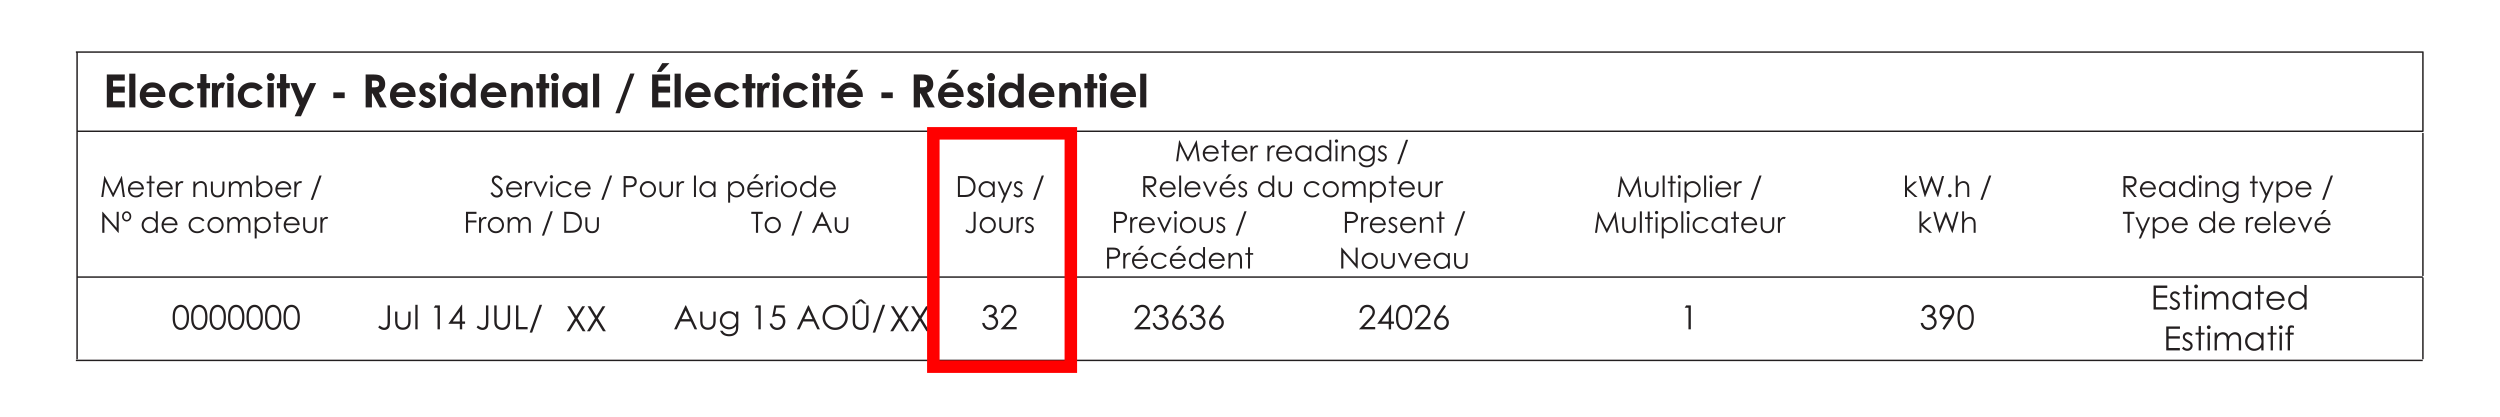 <svg xmlns="http://www.w3.org/2000/svg" width="600" height="100" style="background:#fff" viewBox="0 0 600 100">
	<g fill="none" fill-rule="evenodd">
		<path stroke="#231F20" stroke-width=".359" d="M18.209 12.5h563.399-563.4Zm.36 19h563.039-563.04Zm0 35h562.92H18.57Zm-.36 20H581.46zM581.5 12.386v19.156zm-563 0v36.68zm563 19.516v17.165zm0 17.165v17.165zm-563 0v37.142zm563 17.525v19.617z"/>
		<path fill="#231F20" fill-rule="nonzero" d="M25.632 17.874h4.313v1.471h-2.82v1.429h2.82v1.445h-2.82v2.078h2.82v1.477h-4.313zm5.392-.199h1.467v8.1h-1.467zm8.653 5.602h-4.71q.102.623.545.99.443.369 1.13.369.823 0 1.413-.575l1.236.58a2.9 2.9 0 0 1-1.107.97q-.645.314-1.53.314-1.376 0-2.24-.867-.865-.868-.865-2.173 0-1.338.862-2.22.862-.885 2.162-.885 1.38 0 2.245.884t.865 2.334zm-1.466-1.155a1.47 1.47 0 0 0-.573-.795 1.66 1.66 0 0 0-.993-.306q-.613 0-1.076.344-.29.214-.538.757zm8.373-1.01-1.22.672q-.345-.36-.68-.5a2 2 0 0 0-.788-.14q-.824 0-1.331.491-.508.49-.508 1.258 0 .745.489 1.217.49.472 1.285.472.984 0 1.533-.671l1.156.791q-.94 1.223-2.653 1.223-1.542 0-2.415-.913-.872-.914-.872-2.138a3 3 0 0 1 1.608-2.686 3.54 3.54 0 0 1 1.7-.408q.87 0 1.563.347.693.346 1.133.985m1.499-3.335h1.466v2.154h.87v1.262h-.87v4.581h-1.466v-4.581h-.752V19.93h.752zm2.777 2.153h1.257v.736q.204-.435.542-.66t.741-.226q.286 0 .597.15l-.457 1.263q-.258-.129-.424-.129-.338 0-.573.419-.233.42-.233 1.643l.005.285v2.363H50.86zm4.434-2.406q.385 0 .661.28a.93.93 0 0 1 .276.676q0 .393-.273.67a.9.9 0 0 1-.653.276.9.9 0 0 1-.667-.282.94.94 0 0 1-.276-.685q0-.387.273-.66a.9.9 0 0 1 .659-.275m-.733 2.407h1.466v5.843H54.56zm8.519 1.181-1.222.672q-.344-.36-.68-.5a2 2 0 0 0-.788-.14q-.822 0-1.33.491-.51.49-.509 1.258 0 .745.49 1.217.489.472 1.285.472.984 0 1.532-.671l1.157.791q-.94 1.223-2.654 1.223-1.541 0-2.414-.913-.873-.914-.873-2.138a3 3 0 0 1 1.61-2.686 3.54 3.54 0 0 1 1.699-.408q.87 0 1.563.347.693.346 1.133.985Zm1.893-3.588q.386 0 .66.28a.93.93 0 0 1 .277.676.92.92 0 0 1-.273.67.9.9 0 0 1-.654.276.9.9 0 0 1-.667-.282.94.94 0 0 1-.275-.685q0-.387.272-.66a.9.9 0 0 1 .66-.275m-.734 2.407h1.467v5.843h-1.467zm2.976-2.154h1.466v2.154h.87v1.262h-.87v4.581h-1.466v-4.581h-.752V19.93h.752zm2.472 2.153h1.499l1.518 3.667 1.674-3.666h1.503l-3.66 7.981h-1.514l1.201-2.574zm10.311 2.251h2.729v1.364h-2.729zm7.756-4.307h1.593q1.31 0 1.864.233.555.233.894.776t.338 1.284q0 .778-.373 1.303-.374.523-1.126.792l1.872 3.512h-1.644l-1.776-3.346h-.138v3.346h-1.504zm1.504 3.088h.471q.718 0 .988-.189t.27-.625a.74.74 0 0 0-.493-.725q-.225-.083-.824-.083h-.412zm10.468 2.315h-4.71q.102.623.545.99.443.369 1.13.369.822 0 1.413-.575l1.235.58a2.9 2.9 0 0 1-1.106.97q-.645.314-1.53.314-1.376 0-2.24-.867-.865-.868-.865-2.173 0-1.338.861-2.22.863-.885 2.163-.885 1.38 0 2.245.884.864.884.864 2.334zm-1.466-1.155a1.47 1.47 0 0 0-.573-.795 1.66 1.66 0 0 0-.993-.306q-.613 0-1.076.344-.29.214-.538.757zm6.23-1.375-.907.908q-.554-.548-1.005-.548a.64.64 0 0 0-.387.105.31.31 0 0 0-.14.26q0 .119.09.217.087.1.437.272l.537.268q.849.42 1.166.854.317.435.317 1.021 0 .779-.573 1.3-.57.52-1.533.52-1.279 0-2.04-.998l.902-.983q.257.3.604.486.346.185.615.185a.73.73 0 0 0 .467-.14q.177-.14.177-.322 0-.338-.639-.66l-.494-.247q-1.418-.715-1.418-1.789 0-.692.534-1.185.535-.49 1.367-.49a2.37 2.37 0 0 1 1.923.966m1.835-3.223q.386 0 .66.28a.93.93 0 0 1 .277.676.92.92 0 0 1-.273.67.9.9 0 0 1-.654.276.9.9 0 0 1-.667-.282.94.94 0 0 1-.275-.685q0-.387.273-.66a.9.9 0 0 1 .659-.275m-.734 2.407h1.467v5.843h-1.467zm7.112-2.256h1.466v8.1h-1.466v-.618a2.9 2.9 0 0 1-.861.588q-.432.18-.937.18-1.131 0-1.958-.878-.825-.879-.826-2.184 0-1.353.8-2.218c.8-.865 1.18-.865 1.941-.865q.525 0 .988.199a2.7 2.7 0 0 1 .853.596zm-1.542 3.459q-.68 0-1.13.48-.45.481-.449 1.233 0 .757.458 1.246.457.489 1.127.489.69 0 1.145-.48.455-.481.455-1.26 0-.763-.455-1.236-.455-.472-1.15-.472Zm10.345 2.143h-4.71q.1.623.545.99.443.369 1.13.369.822 0 1.413-.575l1.235.58a2.9 2.9 0 0 1-1.106.97q-.645.314-1.531.314-1.375 0-2.24-.867-.864-.868-.865-2.173 0-1.338.862-2.22.863-.885 2.162-.885 1.38 0 2.245.884t.865 2.334zm-1.466-1.155a1.47 1.47 0 0 0-.574-.795 1.66 1.66 0 0 0-.992-.306q-.614 0-1.076.344-.29.214-.538.757zm2.653-2.192h1.466v.6q.5-.421.904-.585.405-.165.829-.165.868 0 1.475.607.51.515.509 1.526v3.861h-1.45v-2.559q0-1.045-.094-1.39a.95.95 0 0 0-.327-.522.9.9 0 0 0-.576-.18q-.445 0-.763.298-.32.297-.442.823-.065.274-.065 1.186v2.344h-1.466zm6.778-2.153h1.466v2.154h.87v1.262h-.87v4.581h-1.466v-4.581h-.752V19.93h.752zm3.693-.253q.385 0 .661.28a.93.93 0 0 1 .276.676q0 .393-.273.67a.9.9 0 0 1-.653.276.9.9 0 0 1-.667-.282.94.94 0 0 1-.276-.685q0-.387.273-.66a.9.9 0 0 1 .66-.275Zm-.733 2.407h1.466v5.843h-1.466zm7.111-.001h1.466v5.844h-1.466v-.617a2.9 2.9 0 0 1-.86.588q-.433.18-.937.18-1.133 0-1.958-.878-.827-.879-.827-2.184 0-1.353.8-2.218c.8-.865 1.18-.865 1.942-.865q.526 0 .987.199.462.198.853.596v-.644ZM138 21.135q-.68 0-1.129.48-.45.481-.45 1.233 0 .757.458 1.246.457.489 1.127.489.69 0 1.145-.48.456-.481.455-1.26 0-.763-.455-1.236-.455-.472-1.15-.472Zm4.33-3.46h1.466v8.1h-1.466zm5.365 9.507 3.547-9.534h1.049l-3.553 9.534zm8.815-9.308h4.312v1.471h-2.82v1.429h2.82v1.445h-2.82v2.078h2.82v1.477h-4.313zm2.422-2.718h1.735L158.7 17.26h-1.053l1.284-2.105Zm2.97 2.519h1.466v8.1h-1.466zm8.653 5.602h-4.71q.1.622.545.99.443.369 1.13.369.822 0 1.413-.575l1.235.58a2.9 2.9 0 0 1-1.106.97q-.645.315-1.531.314-1.375 0-2.24-.867-.865-.868-.865-2.173 0-1.338.862-2.22.862-.885 2.162-.885 1.38 0 2.245.884.865.883.865 2.334zm-1.467-1.155a1.47 1.47 0 0 0-.573-.795 1.66 1.66 0 0 0-.993-.306q-.613 0-1.075.344-.29.214-.538.757h3.18Zm8.374-1.01-1.22.672q-.345-.36-.681-.5a2 2 0 0 0-.788-.14q-.822 0-1.33.491-.51.49-.509 1.258 0 .745.49 1.217.489.472 1.284.472.985 0 1.533-.671l1.156.791q-.939 1.224-2.653 1.223-1.542 0-2.414-.913-.873-.914-.873-2.138a3 3 0 0 1 1.609-2.686 3.54 3.54 0 0 1 1.7-.408q.87 0 1.563.347.693.346 1.133.985m1.498-3.335h1.467v2.154h.87v1.262h-.87v4.581h-1.467v-4.581h-.751V19.93h.751zm2.777 2.153h1.257v.736q.204-.435.543-.66.338-.225.74-.226.286 0 .597.15l-.457 1.263q-.257-.129-.424-.129-.338 0-.572.419-.233.42-.234 1.643l.006.285v2.363h-1.456zm4.434-2.406q.385 0 .662.28a.93.93 0 0 1 .275.676q0 .393-.273.67a.9.9 0 0 1-.653.276.9.9 0 0 1-.667-.282.94.94 0 0 1-.276-.685.9.9 0 0 1 .273-.66.9.9 0 0 1 .66-.275Zm-.733 2.407h1.466v5.843h-1.466zm8.519 1.181-1.221.672q-.344-.36-.68-.5a2 2 0 0 0-.788-.14q-.824 0-1.331.491-.508.49-.508 1.258 0 .745.489 1.217.49.472 1.285.472.984 0 1.533-.671l1.156.791q-.94 1.224-2.653 1.223-1.542 0-2.415-.913-.872-.914-.872-2.138a3 3 0 0 1 1.609-2.686 3.54 3.54 0 0 1 1.7-.408q.87 0 1.562.347.693.346 1.134.985m1.893-3.588q.385 0 .661.28a.93.93 0 0 1 .276.676q0 .393-.273.67a.9.9 0 0 1-.653.276.9.9 0 0 1-.667-.282.94.94 0 0 1-.276-.685q0-.387.273-.66a.9.9 0 0 1 .66-.275Zm-.733 2.407h1.466v5.843h-1.466zm2.975-2.154h1.467v2.154h.87v1.262h-.87v4.581h-1.467v-4.581h-.752V19.93h.752zm8.975 5.5h-4.71q.102.622.545.99.443.369 1.13.369.824 0 1.413-.575l1.236.58a2.9 2.9 0 0 1-1.107.97q-.645.315-1.53.314-1.376 0-2.24-.867-.865-.868-.865-2.173 0-1.338.862-2.22.862-.885 2.162-.885 1.38 0 2.245.884.865.883.865 2.334zm-1.466-1.155a1.47 1.47 0 0 0-.573-.795 1.66 1.66 0 0 0-.993-.306q-.613 0-1.076.344-.29.214-.538.757zm-1.37-5.366h1.735L204 18.862h-1.052zm7.305 5.425h2.729v1.364h-2.729zm7.756-4.307h1.593q1.309 0 1.865.233.555.234.893.776.338.543.338 1.284 0 .778-.373 1.303-.374.523-1.126.792l1.872 3.512h-1.644l-1.776-3.346h-.138v3.346h-1.504zm1.504 3.088h.471q.718 0 .988-.189t.27-.625a.74.74 0 0 0-.493-.725q-.225-.083-.824-.083h-.412zm10.468 2.315h-4.71q.102.622.545.99.443.369 1.13.369.822 0 1.413-.575l1.235.58a2.9 2.9 0 0 1-1.106.97q-.645.315-1.53.314-1.376 0-2.24-.867-.865-.868-.865-2.173 0-1.338.862-2.22.862-.885 2.162-.885 1.38 0 2.245.884.864.883.865 2.334zm-1.466-1.155a1.47 1.47 0 0 0-.573-.795 1.66 1.66 0 0 0-.993-.306q-.613 0-1.076.344-.29.214-.538.757zm-1.37-5.366h1.735l-1.966 2.106h-1.052zm7.6 3.991-.907.908q-.554-.548-1.005-.548a.64.64 0 0 0-.387.105.31.31 0 0 0-.14.26q0 .119.09.217.087.1.437.272l.537.268q.849.42 1.166.854.317.435.317 1.021 0 .779-.573 1.3-.57.52-1.533.52-1.278 0-2.04-.998l.902-.983q.257.3.604.486.346.186.615.185a.73.73 0 0 0 .467-.14q.177-.14.177-.322 0-.338-.639-.66l-.494-.247q-1.418-.714-1.418-1.789 0-.692.534-1.185.535-.49 1.367-.49a2.37 2.37 0 0 1 1.923.966m1.835-3.223q.386 0 .66.28a.93.93 0 0 1 .277.676.92.92 0 0 1-.273.67.9.9 0 0 1-.653.276.9.9 0 0 1-.667-.282.94.94 0 0 1-.276-.685q0-.387.273-.66a.9.9 0 0 1 .659-.275m-.734 2.407h1.467v5.843h-1.467zm7.111-2.256h1.467v8.1h-1.466v-.618a2.9 2.9 0 0 1-.861.588q-.432.18-.937.18-1.131 0-1.958-.878-.826-.879-.826-2.184 0-1.353.8-2.218c.8-.865 1.18-.865 1.941-.865q.526 0 .988.199a2.7 2.7 0 0 1 .853.596zm-1.54 3.459q-.68 0-1.13.48-.45.482-.45 1.233 0 .757.458 1.246.457.489 1.127.489.69 0 1.145-.48.455-.482.455-1.26 0-.763-.455-1.236-.455-.472-1.15-.472m10.344 2.143h-4.71q.1.622.545.99.443.369 1.13.369.822 0 1.413-.575l1.235.58a2.9 2.9 0 0 1-1.106.97q-.645.315-1.531.314-1.374 0-2.24-.867-.864-.868-.864-2.173 0-1.338.861-2.22.863-.885 2.162-.885 1.38 0 2.246.884.864.883.864 2.334zm-1.466-1.155a1.47 1.47 0 0 0-.574-.795 1.66 1.66 0 0 0-.992-.306q-.613 0-1.076.344-.29.214-.538.757zm2.653-2.192h1.466v.6q.5-.421.904-.585.405-.165.829-.165.868 0 1.475.607.51.515.51 1.526v3.861h-1.451v-2.559q0-1.045-.094-1.39a.95.95 0 0 0-.327-.522.9.9 0 0 0-.576-.18q-.445 0-.763.298-.32.297-.442.823-.065.274-.065 1.186v2.344h-1.466v-5.843Zm6.779-2.153h1.466v2.154h.87v1.262h-.87v4.581h-1.467v-4.581h-.752V19.93h.752zm3.692-.253q.385 0 .661.28a.93.93 0 0 1 .276.676q0 .393-.273.67a.9.9 0 0 1-.653.276.9.9 0 0 1-.667-.282.94.94 0 0 1-.276-.685q0-.387.273-.66a.9.9 0 0 1 .66-.275Zm-.733 2.407h1.466v5.843h-1.466zm8.653 3.346h-4.71q.1.622.545.99.441.369 1.13.369.821 0 1.413-.575l1.235.58a2.9 2.9 0 0 1-1.107.97q-.645.315-1.53.314-1.375 0-2.24-.867-.865-.868-.865-2.173 0-1.338.862-2.22.862-.885 2.162-.885 1.38 0 2.245.884.865.883.865 2.334zm-1.467-1.155a1.47 1.47 0 0 0-.573-.795 1.66 1.66 0 0 0-.993-.306q-.612 0-1.075.344-.29.214-.538.757zm2.492-4.447h1.467v8.1h-1.467zM24.31 47.283l.72-5.028h.081l2.044 4.125 2.024-4.125h.08l.724 5.028h-.492l-.497-3.596-1.778 3.596h-.128l-1.799-3.623-.494 3.623zm9.713-1.234.404.212q-.199.39-.459.629a1.8 1.8 0 0 1-.585.363 2 2 0 0 1-.735.125q-.91 0-1.423-.596a2 2 0 0 1-.514-1.348q0-.707.435-1.262.55-.704 1.474-.704.95 0 1.52.721.402.51.41 1.272h-3.346q.014.648.414 1.062c.4.414.596.414.988.414a1.6 1.6 0 0 0 1.01-.36q.189-.164.407-.528m0-1.002a1.6 1.6 0 0 0-.278-.611 1.3 1.3 0 0 0-.485-.37q-.3-.14-.633-.14-.548 0-.941.352-.287.257-.435.77h2.772Zm1.836-2.864h.478v1.381h.76v.414h-.76v3.305h-.478v-3.305h-.653v-.414h.653zm5.086 3.866.403.212q-.198.39-.458.629a1.8 1.8 0 0 1-.585.363 2 2 0 0 1-.736.125q-.91 0-1.423-.596a2 2 0 0 1-.513-1.348q0-.707.434-1.262.552-.704 1.474-.704.952 0 1.52.721.404.51.41 1.272h-3.346q.014.648.414 1.062c.4.414.597.414.989.414a1.6 1.6 0 0 0 1.01-.36q.187-.164.407-.528m0-1.002a1.6 1.6 0 0 0-.279-.611 1.3 1.3 0 0 0-.484-.37 1.5 1.5 0 0 0-.634-.14 1.36 1.36 0 0 0-.94.352q-.288.257-.435.77h2.772Zm1.237-1.483h.489v.543q.22-.321.461-.48a.9.9 0 0 1 .506-.159.9.9 0 0 1 .424.127l-.25.403a.7.7 0 0 0-.252-.065.7.7 0 0 0-.462.196q-.221.198-.338.61-.09.318-.09 1.286v1.258h-.488zm4.225 0h.478v.666q.288-.382.636-.572t.759-.19q.417 0 .74.212t.477.571q.153.36.153 1.118v1.914h-.478v-1.774q0-.643-.053-.858-.083-.369-.32-.556-.235-.186-.615-.186-.434 0-.777.287-.344.288-.453.711-.069.277-.069 1.012v1.364h-.478zm4.207 0h.479V45.3q0 .636.068.875.104.342.392.54.29.2.69.199.4 0 .68-.194a1 1 0 0 0 .385-.507q.07-.216.071-.913v-1.736h.49v1.825q0 .77-.18 1.159-.18.39-.54.61t-.904.22-.908-.22a1.35 1.35 0 0 1-.543-.616q-.18-.393-.18-1.187zm4.314 0h.478v.643q.25-.355.513-.52.363-.219.764-.219.27 0 .513.106t.397.282q.154.177.267.504.238-.437.597-.664a1.4 1.4 0 0 1 .77-.228 1.16 1.16 0 0 1 1.119.738q.143.35.143 1.046v2.03H60v-2.03q0-.597-.085-.822a.75.75 0 0 0-.291-.36.87.87 0 0 0-.493-.137 1.07 1.07 0 0 0-.635.205 1.2 1.2 0 0 0-.42.547q-.135.342-.134 1.142v1.456h-.478v-1.904q0-.674-.084-.915a.77.77 0 0 0-.292-.385.84.84 0 0 0-.496-.146q-.33 0-.62.2a1.2 1.2 0 0 0-.428.538q-.137.339-.138 1.036v1.576h-.478zm6.6 3.719v-5.155h.478v2.075q.3-.369.673-.552.372-.183.816-.183.789 0 1.347.573.558.572.558 1.39 0 .805-.563 1.377a1.84 1.84 0 0 1-1.356.57 1.74 1.74 0 0 1-.822-.194 1.9 1.9 0 0 1-.653-.585v.684zm1.914-.366a1.44 1.44 0 0 0 1.273-.749 1.51 1.51 0 0 0-.001-1.507 1.5 1.5 0 0 0-.54-.559 1.4 1.4 0 0 0-.725-.2q-.392 0-.745.2a1.4 1.4 0 0 0-.542.539q-.19.338-.19.762 0 .645.424 1.08.425.434 1.046.434m5.961-.868.403.212q-.198.39-.458.629a1.8 1.8 0 0 1-.585.363 2 2 0 0 1-.736.125q-.91 0-1.423-.596a2 2 0 0 1-.513-1.348q0-.707.434-1.262.551-.704 1.475-.704.95 0 1.519.721.404.51.41 1.272h-3.346q.014.648.414 1.062c.4.414.597.414.989.414a1.6 1.6 0 0 0 1.01-.36q.187-.164.407-.528m0-1.002a1.6 1.6 0 0 0-.279-.611 1.3 1.3 0 0 0-.484-.37 1.5 1.5 0 0 0-.634-.14 1.36 1.36 0 0 0-.94.352q-.288.257-.435.77h2.772Zm1.237-1.483h.489v.543q.22-.321.461-.48a.9.9 0 0 1 .506-.159.9.9 0 0 1 .424.127l-.25.403a.7.7 0 0 0-.252-.065.7.7 0 0 0-.462.196q-.221.198-.338.61-.09.318-.09 1.286v1.258h-.488zm6.549-1.436-2.088 5.838h-.523l2.085-5.838zm40.533 4.218.427-.256q.452.83 1.043.83a1 1 0 0 0 .475-.118.83.83 0 0 0 .455-.736.85.85 0 0 0-.171-.496q-.237-.335-.862-.806-.63-.476-.782-.687a1.25 1.25 0 0 1-.267-.77q0-.327.157-.598.158-.27.443-.425a1.3 1.3 0 0 1 .62-.156q.356 0 .665.176.31.177.655.648l-.41.311q-.284-.376-.484-.495a.83.83 0 0 0-.436-.12.7.7 0 0 0-.497.185.6.6 0 0 0-.193.454q0 .164.068.318t.25.335q.098.096.649.502.653.483.895.858.243.376.243.756 0 .545-.415.95a1.4 1.4 0 0 1-1.01.403q-.458 0-.83-.244-.374-.244-.688-.819m7.058-.297.404.212q-.2.39-.459.629a1.8 1.8 0 0 1-.585.363 2 2 0 0 1-.735.125q-.91 0-1.424-.596a2 2 0 0 1-.513-1.348q0-.708.435-1.262.55-.704 1.474-.704.95 0 1.519.721.404.51.41 1.272h-3.346q.014.648.415 1.062t.988.414a1.6 1.6 0 0 0 1.01-.36q.188-.164.407-.528m0-1.002a1.6 1.6 0 0 0-.279-.611 1.3 1.3 0 0 0-.484-.37q-.3-.14-.633-.14-.548 0-.941.352-.288.257-.435.77h2.772Zm1.238-1.483h.488v.543q.219-.321.462-.48a.9.9 0 0 1 .506-.159.9.9 0 0 1 .423.127l-.249.403a.7.7 0 0 0-.253-.065.7.7 0 0 0-.461.196q-.222.198-.339.61-.089.318-.089 1.286v1.258h-.488zm1.934 0h.51l1.247 2.71 1.234-2.71h.513l-1.703 3.719h-.088zm4.398-1.531q.163 0 .278.116t.116.28a.38.38 0 0 1-.116.277.38.38 0 0 1-.278.116.38.38 0 0 1-.276-.116.38.38 0 0 1-.116-.277q0-.164.116-.28a.38.38 0 0 1 .276-.116m-.238 1.531h.478v3.719h-.478zm5.082.772-.379.236q-.492-.653-1.342-.653-.679 0-1.128.437-.45.437-.449 1.062 0 .407.207.765.206.358.566.556.36.2.808.199.819 0 1.338-.653l.38.25a1.8 1.8 0 0 1-.716.622 2.3 2.3 0 0 1-1.024.221q-.882 0-1.463-.56a1.82 1.82 0 0 1-.581-1.364q0-.54.272-1.003.271-.463.746-.723t1.063-.26q.37 0 .713.113t.583.294.406.461m4.051 1.713.403.212q-.198.39-.459.629a1.8 1.8 0 0 1-.585.363 2 2 0 0 1-.735.125q-.91 0-1.423-.596a2 2 0 0 1-.513-1.348q0-.708.434-1.262.551-.704 1.474-.704.951 0 1.52.721.403.51.41 1.272h-3.346q.014.648.414 1.062c.4.414.597.414.989.414a1.6 1.6 0 0 0 1.01-.36q.187-.164.407-.528m0-1.002a1.6 1.6 0 0 0-.28-.611 1.3 1.3 0 0 0-.484-.37q-.3-.14-.633-.14-.548 0-.94.352-.288.257-.435.77h2.772Zm5.68-2.919-2.088 5.838h-.523l2.085-5.838zm2.748.127h1.002q.86 0 1.162.075.43.105.704.436.273.33.273.829 0 .502-.266.828a1.3 1.3 0 0 1-.735.44q-.342.081-1.278.082h-.36v2.338h-.502zm.503.492v1.706l.85.01q.518 0 .756-.094a.77.77 0 0 0 .376-.304.84.84 0 0 0 .137-.469.83.83 0 0 0-.137-.462.76.76 0 0 0-.36-.298q-.224-.09-.734-.089zm5.325.721q.86 0 1.424.622.514.568.514 1.344 0 .78-.543 1.361-.542.584-1.395.583-.856 0-1.399-.583a1.93 1.93 0 0 1-.542-1.361q0-.773.513-1.34a1.84 1.84 0 0 1 1.428-.626m-.001.469q-.597 0-1.026.44-.43.441-.43 1.067 0 .404.196.752.196.349.529.538.332.19.73.19t.731-.19a1.4 1.4 0 0 0 .528-.538q.195-.349.196-.752a1.47 1.47 0 0 0-.431-1.067 1.38 1.38 0 0 0-1.023-.44m2.763-.373h.478V45.3q0 .636.069.875a.97.97 0 0 0 .392.54q.29.2.69.199.4 0 .679-.194a1 1 0 0 0 .385-.507q.072-.216.072-.913v-1.736h.489v1.825q0 .77-.18 1.159-.18.39-.54.61t-.904.22c-.544 0-.664-.073-.908-.22a1.35 1.35 0 0 1-.543-.616q-.18-.393-.18-1.187v-1.791Zm4.135 0h.49v.543q.218-.321.46-.48a.9.9 0 0 1 .506-.159.9.9 0 0 1 .424.127l-.25.403a.7.7 0 0 0-.252-.065.7.7 0 0 0-.462.196q-.22.198-.338.61-.089.318-.089 1.286v1.258h-.489zm4.153-1.436h.479v5.155h-.479zm5.179 1.436v3.719h-.472v-.64q-.3.367-.675.55-.374.185-.819.185-.79 0-1.348-.572a1.92 1.92 0 0 1-.56-1.393q0-.804.565-1.374a1.84 1.84 0 0 1 1.357-.57q.457 0 .828.194.372.195.652.585v-.684h.471Zm-1.913.366a1.44 1.44 0 0 0-1.275.747 1.51 1.51 0 0 0 .001 1.503q.202.357.542.558.34.2.728.2.394 0 .745-.199.351-.198.541-.535a1.53 1.53 0 0 0 .19-.762q0-.645-.426-1.079a1.4 1.4 0 0 0-1.046-.433m4.934-.366h.478v.684q.285-.39.653-.585t.823-.195q.791 0 1.355.571.564.57.564 1.374 0 .82-.559 1.393a1.82 1.82 0 0 1-1.347.572 1.8 1.8 0 0 1-.816-.184 2.05 2.05 0 0 1-.673-.55v2h-.478zm1.914.366q-.62 0-1.045.433-.425.435-.425 1.079 0 .424.19.762.189.337.542.535.352.199.745.198.385 0 .724-.2a1.47 1.47 0 0 0 .541-.557 1.51 1.51 0 0 0 .001-1.503 1.44 1.44 0 0 0-1.273-.747m5.985 2.119.403.212q-.198.39-.458.629a1.8 1.8 0 0 1-.585.363 2 2 0 0 1-.736.125q-.91 0-1.423-.596a2 2 0 0 1-.513-1.348q0-.708.434-1.262.552-.704 1.475-.704.95 0 1.519.721.404.51.41 1.272h-3.346q.014.648.414 1.062c.4.414.597.414.989.414a1.6 1.6 0 0 0 1.01-.36q.187-.164.407-.528m0-1.002a1.6 1.6 0 0 0-.279-.611 1.3 1.3 0 0 0-.484-.37 1.5 1.5 0 0 0-.634-.14 1.36 1.36 0 0 0-.94.352q-.288.257-.435.77h2.772Zm-1.152-3.226h.735l-1.008 1.053h-.472zm2.389 1.743h.489v.543q.22-.321.461-.48a.9.9 0 0 1 .506-.159.9.9 0 0 1 .424.127l-.25.403a.7.7 0 0 0-.252-.065.7.7 0 0 0-.462.196q-.222.198-.338.61-.09.318-.089 1.286v1.258h-.489zm2.453-1.531q.163 0 .279.116.115.116.115.28a.38.38 0 0 1-.115.277.38.38 0 0 1-.28.116.38.38 0 0 1-.275-.116.38.38 0 0 1-.116-.277q0-.164.116-.28a.38.38 0 0 1 .276-.116m-.238 1.531h.479v3.719h-.479zm3.233-.096q.86 0 1.425.622.513.568.513 1.344 0 .78-.542 1.361-.543.584-1.396.583-.856 0-1.398-.583a1.93 1.93 0 0 1-.543-1.361q0-.773.514-1.34a1.84 1.84 0 0 1 1.427-.626m-.001.469q-.597 0-1.026.44-.429.441-.429 1.067 0 .404.196.752.195.349.528.538.332.19.731.19.397 0 .73-.19a1.4 1.4 0 0 0 .529-.538q.195-.349.195-.752a1.47 1.47 0 0 0-.43-1.067 1.38 1.38 0 0 0-1.024-.44m6.536-1.809v5.155h-.471v-.64q-.3.367-.675.55-.374.186-.819.185-.79 0-1.348-.572a1.92 1.92 0 0 1-.559-1.393q0-.804.564-1.374a1.84 1.84 0 0 1 1.357-.57q.457 0 .829.194.37.195.65.585v-2.12zm-1.911 1.802a1.44 1.44 0 0 0-1.276.747 1.51 1.51 0 0 0 .002 1.503q.201.357.541.558.34.2.729.2.393 0 .744-.199.352-.198.541-.535a1.53 1.53 0 0 0 .19-.762q0-.645-.426-1.079a1.4 1.4 0 0 0-1.045-.433m6.126 2.119.403.212q-.198.39-.458.629a1.8 1.8 0 0 1-.585.363 2 2 0 0 1-.736.125q-.909 0-1.423-.596a2 2 0 0 1-.513-1.348q0-.708.435-1.262.55-.704 1.474-.704.95 0 1.519.721.404.51.41 1.272h-3.346q.014.648.414 1.062c.4.414.597.414.989.414a1.6 1.6 0 0 0 1.01-.36q.188-.164.407-.528m0-1.002a1.6 1.6 0 0 0-.279-.611 1.3 1.3 0 0 0-.484-.37q-.3-.14-.634-.14a1.36 1.36 0 0 0-.94.352q-.288.257-.435.77h2.772Zm29.813 2.236v-5.028h1.042q1.128 0 1.638.181.73.255 1.143.889.412.632.412 1.507-.001.755-.326 1.33-.327.573-.848.847-.522.273-1.461.274zm.482-.475h.58q1.044 0 1.447-.13.567-.184.892-.664t.325-1.174q0-.728-.353-1.242a1.77 1.77 0 0 0-.98-.707q-.472-.144-1.556-.144h-.355zm8.353-3.244v3.719h-.471v-.64a2 2 0 0 1-.675.55q-.375.185-.819.185-.79 0-1.348-.572a1.92 1.92 0 0 1-.56-1.393q0-.804.565-1.374a1.84 1.84 0 0 1 1.357-.57q.457 0 .828.194.372.195.652.585v-.684zm-1.912.366a1.44 1.44 0 0 0-1.275.747 1.51 1.51 0 0 0 .001 1.503q.202.357.542.558.34.2.728.2.393 0 .745-.199.351-.198.541-.535a1.53 1.53 0 0 0 .19-.762q0-.645-.426-1.079a1.4 1.4 0 0 0-1.046-.433m2.589-.366h.506l1.278 2.864 1.241-2.864h.51l-2.219 5.08h-.505l.716-1.643zm6.023.406-.308.319q-.384-.373-.75-.373a.57.57 0 0 0-.4.154.48.48 0 0 0-.166.359q0 .18.137.345.137.168.575.393.535.277.727.533a.97.97 0 0 1 .188.585q0 .458-.322.776a1.1 1.1 0 0 1-.804.317 1.4 1.4 0 0 1-1.1-.526l.302-.342q.366.414.778.414a.7.7 0 0 0 .49-.185.57.57 0 0 0 .068-.8q-.134-.157-.603-.396-.504-.26-.685-.513a.97.97 0 0 1-.182-.577.94.94 0 0 1 .29-.704q.289-.28.73-.28.514 0 1.035.502Zm5.109-1.842-2.088 5.838h-.523l2.085-5.838zm31.721-3.428.72-5.027h.081l2.044 4.125 2.024-4.125h.08l.725 5.028h-.493l-.497-3.596-1.778 3.596h-.128l-1.799-3.623-.494 3.623zm9.714-1.233.403.212q-.198.39-.459.629a1.8 1.8 0 0 1-.585.363 2 2 0 0 1-.735.125q-.91 0-1.423-.596a2 2 0 0 1-.513-1.348q0-.708.434-1.262.551-.704 1.474-.704.951 0 1.52.721.403.51.41 1.272h-3.346q.014.648.414 1.062c.4.414.596.414.989.414a1.6 1.6 0 0 0 1.01-.36q.187-.165.407-.528m0-1.002a1.6 1.6 0 0 0-.28-.611 1.3 1.3 0 0 0-.484-.37q-.3-.14-.633-.14-.548 0-.94.352-.288.257-.435.77h2.772Zm1.835-2.864h.479v1.38h.758v.414h-.758v3.306h-.479v-3.306h-.653v-.413h.653zm5.086 3.866.403.212q-.198.39-.458.629a1.8 1.8 0 0 1-.585.363 2 2 0 0 1-.736.125q-.909 0-1.423-.596a2 2 0 0 1-.513-1.348q0-.708.435-1.262.55-.704 1.474-.704.95 0 1.519.721.404.51.41 1.272h-3.346q.014.648.414 1.062c.4.414.597.414.989.414a1.6 1.6 0 0 0 1.01-.36q.187-.165.407-.528m0-1.002a1.6 1.6 0 0 0-.279-.611 1.3 1.3 0 0 0-.484-.37q-.3-.14-.634-.14a1.36 1.36 0 0 0-.94.352q-.288.257-.435.77h2.772Zm1.237-1.483h.489v.543q.219-.321.462-.48a.9.9 0 0 1 .506-.159.9.9 0 0 1 .424.127l-.25.403a.7.7 0 0 0-.253-.065.7.7 0 0 0-.461.196q-.223.198-.34.61-.087.318-.088 1.286V38.7h-.489v-3.72Zm4.044 0h.489v.543q.219-.321.46-.48a.9.9 0 0 1 .507-.159.9.9 0 0 1 .424.127l-.25.403a.7.7 0 0 0-.252-.065.7.7 0 0 0-.462.196q-.222.198-.338.61-.09.318-.089 1.286V38.7h-.49v-3.72Zm5.418 2.485.403.212q-.199.39-.459.629a1.8 1.8 0 0 1-.585.363 2 2 0 0 1-.735.125q-.91 0-1.423-.596a2 2 0 0 1-.514-1.348q0-.708.435-1.262.55-.704 1.474-.704.952 0 1.519.721.404.51.411 1.272h-3.347q.015.648.414 1.062.401.414.99.414a1.6 1.6 0 0 0 1.01-.36q.186-.165.407-.528m0-1.002a1.6 1.6 0 0 0-.28-.611 1.3 1.3 0 0 0-.484-.37q-.3-.14-.633-.14-.548 0-.941.352-.287.257-.435.77h2.773Zm5.123-1.483V38.7h-.472v-.64q-.3.367-.675.55-.374.186-.818.185-.79 0-1.349-.572a1.92 1.92 0 0 1-.56-1.393q.001-.804.565-1.374a1.84 1.84 0 0 1 1.358-.57q.456 0 .828.194.371.195.651.585v-.684zm-1.912.366a1.44 1.44 0 0 0-1.276.747 1.51 1.51 0 0 0 .002 1.503q.202.357.541.558.34.2.729.2.392 0 .744-.199.352-.198.54-.535.191-.339.19-.762 0-.645-.424-1.079a1.4 1.4 0 0 0-1.046-.433m6.7-1.802v5.155h-.472v-.64q-.3.367-.675.55-.374.185-.819.185-.789 0-1.348-.572a1.92 1.92 0 0 1-.558-1.393q0-.804.563-1.374a1.84 1.84 0 0 1 1.357-.57q.458 0 .829.194c.371.194.465.325.651.585v-2.12zm-1.912 1.802a1.44 1.44 0 0 0-1.276.747 1.51 1.51 0 0 0 .002 1.502q.202.359.541.559.34.2.729.2.393 0 .744-.199.351-.198.541-.535.19-.339.19-.762 0-.645-.425-1.079a1.4 1.4 0 0 0-1.046-.433m3.162-1.898a.38.38 0 0 1 .278.117q.116.116.116.28a.38.38 0 0 1-.116.277.38.38 0 0 1-.278.116.38.38 0 0 1-.277-.116.38.38 0 0 1-.115-.277q0-.164.115-.28a.38.38 0 0 1 .277-.116Zm-.238 1.532h.478V38.7h-.478v-3.72Zm1.473 0h.479v.666q.287-.382.635-.572.35-.19.76-.19.416 0 .74.212.321.212.476.57.154.36.154 1.119V38.7h-.478v-1.774q0-.643-.054-.858-.083-.369-.32-.556-.235-.186-.615-.186-.434 0-.777.287a1.34 1.34 0 0 0-.453.711q-.068.277-.068 1.012V38.7h-.479v-3.72Zm7.476 0h.478v2.963q0 .783-.136 1.145a1.5 1.5 0 0 1-.654.79q-.464.276-1.117.277-.479 0-.86-.136a1.7 1.7 0 0 1-.62-.363q-.24-.228-.44-.667h.519q.212.369.548.547.335.178.83.178.49 0 .827-.182.337-.183.481-.459.144-.275.144-.89v-.192q-.27.342-.66.525c-.39.183-.537.183-.829.183q-.513 0-.964-.255a1.8 1.8 0 0 1-.699-.685 1.9 1.9 0 0 1-.246-.947q0-.516.257-.962.256-.447.71-.706.453-.26.956-.26.417 0 .778.173.36.173.697.569zm-1.411.366a1.5 1.5 0 0 0-.756.196 1.4 1.4 0 0 0-.547.543 1.5 1.5 0 0 0-.198.75q0 .613.41 1.013t1.063.4q.66 0 1.06-.397.403-.397.403-1.042 0-.42-.185-.75a1.34 1.34 0 0 0-.523-.522 1.45 1.45 0 0 0-.727-.191m4.782.041-.306.318q-.386-.373-.75-.373a.57.57 0 0 0-.4.154.48.48 0 0 0-.166.359q0 .18.136.345.138.168.577.393.533.277.725.533a.97.97 0 0 1 .189.585q0 .458-.323.776a1.1 1.1 0 0 1-.803.317 1.4 1.4 0 0 1-1.099-.526l.3-.342q.367.414.778.414a.7.7 0 0 0 .49-.185.57.57 0 0 0 .069-.8q-.133-.157-.604-.396-.502-.26-.684-.513a.97.97 0 0 1-.182-.577q0-.425.29-.705t.73-.28q.513 0 1.034.503Zm5.112-1.843-2.088 5.838h-.523l2.085-5.838zm-63.575 8.709h1.001q.838 0 1.135.068a1.254 1.254 0 0 1 1.008 1.27q0 .41-.192.722a1.2 1.2 0 0 1-.553.47q-.36.16-.99.163l1.807 2.335h-.621l-1.808-2.335h-.285v2.335h-.502zm.502.492v1.709l.867.007q.503 0 .744-.096a.77.77 0 0 0 .377-.305.85.85 0 0 0 .135-.47.8.8 0 0 0-.137-.46.76.76 0 0 0-.36-.296q-.222-.09-.739-.089zm6.771 3.302.404.212q-.199.39-.459.629a1.8 1.8 0 0 1-.585.363 2 2 0 0 1-.735.125q-.91 0-1.423-.596a2 2 0 0 1-.514-1.348q0-.708.435-1.262.55-.704 1.474-.704.95 0 1.52.721.402.51.41 1.272h-3.346q.014.648.414 1.062c.4.414.596.414.988.414a1.6 1.6 0 0 0 1.01-.36q.189-.164.407-.528m0-1.002a1.6 1.6 0 0 0-.278-.611 1.3 1.3 0 0 0-.485-.37q-.3-.14-.633-.14-.548 0-.941.352-.287.257-.435.77h2.772Zm1.347-2.919h.479v5.155h-.479zm4.604 3.921.403.212q-.198.39-.458.629a1.8 1.8 0 0 1-.585.363 2 2 0 0 1-.735.125q-.91 0-1.424-.596a2 2 0 0 1-.513-1.348q0-.708.435-1.262.55-.704 1.474-.704.95 0 1.519.721.404.51.41 1.272h-3.346q.014.648.414 1.062c.4.414.597.414.99.414a1.6 1.6 0 0 0 1.009-.36q.188-.164.407-.528m0-1.002a1.6 1.6 0 0 0-.279-.611 1.3 1.3 0 0 0-.484-.37q-.3-.14-.633-.14-.548 0-.941.352-.288.257-.435.77h2.772Zm1.066-1.483h.51l1.248 2.71 1.233-2.71h.513l-1.702 3.719h-.09zm7.363 2.485.403.212q-.198.39-.458.629a1.8 1.8 0 0 1-.585.363 2 2 0 0 1-.736.125q-.91 0-1.423-.596a2 2 0 0 1-.513-1.348q0-.708.434-1.262.552-.704 1.474-.704.952 0 1.52.721.404.51.41 1.272h-3.346q.014.648.414 1.062c.4.414.597.414.989.414a1.6 1.6 0 0 0 1.01-.36q.187-.164.407-.528m0-1.002a1.6 1.6 0 0 0-.279-.611 1.3 1.3 0 0 0-.484-.37 1.5 1.5 0 0 0-.634-.14 1.36 1.36 0 0 0-.94.352q-.288.257-.435.77h2.772Zm-1.152-3.226h.735l-1.009 1.053h-.471zm4.44 2.149-.308.319q-.384-.373-.75-.373a.57.57 0 0 0-.4.154.48.48 0 0 0-.166.359q0 .18.138.345.135.168.575.393.534.277.726.533a.97.97 0 0 1 .188.585q0 .458-.321.776a1.1 1.1 0 0 1-.805.317 1.4 1.4 0 0 1-1.099-.526l.301-.342q.366.414.778.414a.7.7 0 0 0 .49-.185.57.57 0 0 0 .068-.8q-.133-.157-.603-.396-.504-.26-.685-.513a.97.97 0 0 1-.181-.577.94.94 0 0 1 .289-.704q.289-.28.731-.28.513 0 1.034.502Zm6.497-1.842v5.155h-.471v-.64q-.3.367-.675.55-.375.185-.818.185-.79 0-1.349-.572a1.92 1.92 0 0 1-.559-1.393q0-.804.564-1.374a1.84 1.84 0 0 1 1.357-.57q.458 0 .828.194.372.195.652.585v-2.12zm-1.912 1.802a1.44 1.44 0 0 0-1.275.747 1.51 1.51 0 0 0 .002 1.503q.201.357.54.558.34.2.73.2.393 0 .745-.199.351-.198.54-.535.19-.339.19-.762 0-.645-.426-1.079a1.4 1.4 0 0 0-1.046-.433m2.935-.366h.478V45.3q0 .636.069.875a.98.98 0 0 0 .391.54q.29.2.69.199.4 0 .68-.194a1 1 0 0 0 .385-.507q.072-.216.072-.913v-1.736h.489v1.825q0 .77-.18 1.159-.18.39-.54.61t-.904.22-.907-.22a1.35 1.35 0 0 1-.543-.616q-.18-.393-.18-1.187zm9.864.772-.379.236q-.492-.653-1.342-.653-.68 0-1.128.437-.45.437-.45 1.062a1.52 1.52 0 0 0 .774 1.321q.36.2.807.199.82 0 1.34-.653l.378.25a1.8 1.8 0 0 1-.716.622q-.45.222-1.024.221-.882 0-1.463-.56a1.83 1.83 0 0 1-.58-1.364q0-.54.271-1.003.272-.463.747-.723t1.063-.26q.368 0 .713.113.342.113.583.294.24.18.406.461m2.678-.868q.86 0 1.426.622.513.568.513 1.344 0 .78-.543 1.361-.542.584-1.395.583-.855 0-1.399-.583a1.94 1.94 0 0 1-.543-1.361q0-.773.514-1.34a1.84 1.84 0 0 1 1.428-.626Zm0 .469q-.598 0-1.026.44-.428.441-.428 1.067 0 .404.195.752.195.349.528.538t.73.19q.4 0 .731-.19a1.4 1.4 0 0 0 .529-.538q.195-.349.195-.752a1.47 1.47 0 0 0-.43-1.067 1.38 1.38 0 0 0-1.024-.44m2.82-.373h.479v.643a1.9 1.9 0 0 1 .513-.52q.363-.219.764-.219.27 0 .513.106t.397.282q.154.177.267.504.238-.437.597-.664.357-.228.77-.228a1.16 1.16 0 0 1 1.118.738q.144.35.144 1.046v2.03h-.49v-2.03q0-.597-.084-.822a.74.74 0 0 0-.292-.36.87.87 0 0 0-.492-.137 1.07 1.07 0 0 0-.635.205 1.2 1.2 0 0 0-.42.547q-.134.341-.133 1.142v1.456h-.479v-1.904q0-.674-.084-.915a.76.76 0 0 0-.293-.385.84.84 0 0 0-.495-.146q-.331 0-.62.2a1.2 1.2 0 0 0-.428.538q-.137.339-.138 1.036v1.576h-.479zm6.577 0h.479v.684a1.9 1.9 0 0 1 .652-.585q.369-.195.822-.195.793 0 1.357.571.562.57.562 1.374 0 .82-.557 1.393a1.8 1.8 0 0 1-1.348.572q-.443 0-.815-.184a2.1 2.1 0 0 1-.673-.55v2h-.479zm1.914.366q-.62 0-1.045.433a1.48 1.48 0 0 0-.424 1.079q0 .424.19.762.188.337.541.535.353.199.745.198a1.4 1.4 0 0 0 .725-.2q.339-.2.54-.557a1.51 1.51 0 0 0 .002-1.503 1.44 1.44 0 0 0-1.274-.747m3.272-1.747h.478v1.381h.76v.414h-.76v3.305h-.478v-3.305h-.653v-.414h.653zm5.085 3.866.403.212q-.198.39-.458.629a1.8 1.8 0 0 1-.585.363 2 2 0 0 1-.736.125q-.91 0-1.423-.596a2 2 0 0 1-.514-1.348q0-.708.435-1.262.551-.704 1.475-.704.95 0 1.52.721.401.51.41 1.272h-3.347q.014.648.414 1.062c.4.414.596.414.989.414a1.6 1.6 0 0 0 1.01-.36q.187-.164.407-.528m0-1.002a1.6 1.6 0 0 0-.28-.611 1.3 1.3 0 0 0-.483-.37 1.5 1.5 0 0 0-.634-.14 1.36 1.36 0 0 0-.94.352q-.288.257-.435.77h2.772Zm1.357-1.483h.479V45.3q0 .636.068.875.104.342.392.54.29.2.69.199.4 0 .68-.194a1 1 0 0 0 .385-.507q.07-.216.07-.913v-1.736h.49v1.825q0 .77-.18 1.159-.18.39-.54.61-.359.22-.904.22-.542 0-.907-.22a1.35 1.35 0 0 1-.543-.616q-.18-.393-.18-1.187zm4.135 0h.49v.543q.218-.321.461-.48a.9.9 0 0 1 .506-.159q.199 0 .424.127l-.25.403a.7.7 0 0 0-.253-.065.7.7 0 0 0-.462.196q-.22.198-.338.61-.09.318-.089 1.286v1.258h-.489zm43.73 3.719.72-5.028h.082l2.044 4.125 2.025-4.125h.08l.723 5.028h-.493l-.496-3.596-1.778 3.596h-.128l-1.799-3.623-.494 3.623zm6.522-3.719h.479V45.3q0 .636.068.875a.98.98 0 0 0 .391.54q.29.2.69.199.4 0 .68-.194a1 1 0 0 0 .385-.507q.072-.216.072-.913v-1.736h.489v1.825q0 .77-.18 1.159-.18.39-.54.61-.359.22-.904.22-.542 0-.907-.22a1.35 1.35 0 0 1-.543-.616q-.18-.393-.18-1.187zm4.244-1.436h.479v5.155h-.479zm1.892.055h.478v1.381h.759v.414h-.759v3.305h-.478v-3.305h-.654v-.414h.654zm2.12-.15q.163 0 .278.116t.116.28a.38.38 0 0 1-.116.277.38.38 0 0 1-.278.116.38.38 0 0 1-.277-.116.38.38 0 0 1-.115-.277q0-.164.115-.28a.38.38 0 0 1 .277-.116m-.238 1.531h.478v3.719h-.478zm1.481 0h.479v.684a1.9 1.9 0 0 1 .652-.585q.369-.195.822-.195.792 0 1.357.571.562.57.562 1.374 0 .82-.558 1.393a1.8 1.8 0 0 1-1.347.572 1.8 1.8 0 0 1-.816-.184 2.1 2.1 0 0 1-.672-.55v2h-.479zm1.914.366q-.62 0-1.045.433a1.48 1.48 0 0 0-.425 1.079q0 .424.19.762.188.337.542.535.352.199.745.198a1.4 1.4 0 0 0 .725-.2q.339-.2.54-.557a1.51 1.51 0 0 0 .002-1.503 1.44 1.44 0 0 0-1.274-.747m2.781-1.802h.479v5.155h-.479zm1.64-.095q.163 0 .278.116t.117.28q0 .161-.117.277a.38.38 0 0 1-.278.116.38.38 0 0 1-.276-.116.38.38 0 0 1-.116-.277q0-.164.116-.28a.38.38 0 0 1 .276-.116m-.238 1.531h.478v3.719h-.478zm4.604 2.485.404.212q-.199.39-.459.629-.26.24-.584.363a2 2 0 0 1-.737.125q-.909 0-1.423-.596a2 2 0 0 1-.513-1.348q0-.708.434-1.262.552-.704 1.475-.704.95 0 1.52.721.402.51.41 1.272h-3.347q.014.648.414 1.062.401.414.99.414a1.6 1.6 0 0 0 1.009-.36q.187-.164.407-.528m0-1.002a1.6 1.6 0 0 0-.28-.611 1.3 1.3 0 0 0-.483-.37 1.5 1.5 0 0 0-.633-.14 1.36 1.36 0 0 0-.94.352q-.29.257-.435.77h2.771Zm1.238-1.483h.489v.543q.218-.321.462-.48a.9.9 0 0 1 .506-.159q.197 0 .423.127l-.25.403a.7.7 0 0 0-.253-.065.7.7 0 0 0-.461.196q-.222.198-.338.61-.09.318-.09 1.286v1.258h-.489zm6.548-1.436-2.088 5.838h-.523l2.085-5.838zm34.422 0h.479v2.937l1.724-1.501h.703l-2.044 1.774 2.164 1.945h-.674l-1.873-1.675v1.675h-.479zm3.313.127h.515l1.028 3.623 1.441-3.623h.105l1.424 3.623 1.044-3.623h.513l-1.444 5.028h-.094l-1.492-3.804-1.52 3.804h-.095zm7.451 4.275q.175 0 .298.124a.4.4 0 0 1 .123.3.4.4 0 0 1-.123.3.4.4 0 0 1-.298.124.4.4 0 0 1-.298-.125.4.4 0 0 1-.123-.298q0-.18.123-.301a.4.4 0 0 1 .298-.123Zm1.412-4.402h.479v2.102q.29-.382.638-.572.35-.19.756-.19.417 0 .74.212t.477.57q.153.355.154 1.119v1.914h-.478v-1.774q0-.643-.052-.858-.09-.369-.323-.556-.234-.186-.614-.186a1.18 1.18 0 0 0-.777.287q-.344.288-.453.711-.069.274-.068 1.012v1.364h-.479zm8.531 0-2.088 5.838h-.523l2.085-5.838zm31.717.127h1.002q.837 0 1.135.068.447.104.728.44.28.338.28.83 0 .41-.193.722a1.2 1.2 0 0 1-.552.47q-.36.16-.992.163l1.809 2.335h-.622l-1.808-2.335h-.284v2.335h-.503zm.503.492v1.71l.866.006q.503 0 .744-.096a.77.77 0 0 0 .377-.305.85.85 0 0 0 .135-.47.81.81 0 0 0-.496-.756q-.223-.09-.74-.089zm6.771 3.302.404.212q-.198.39-.458.629-.262.24-.585.363a2 2 0 0 1-.737.125q-.909 0-1.422-.596a2 2 0 0 1-.514-1.348q0-.708.435-1.262.551-.704 1.474-.704.95 0 1.52.721.402.51.41 1.272h-3.347q.015.648.414 1.062.401.414.99.414a1.6 1.6 0 0 0 1.01-.36q.187-.164.406-.528m0-1.002a1.6 1.6 0 0 0-.279-.611 1.3 1.3 0 0 0-.483-.37 1.5 1.5 0 0 0-.634-.14 1.36 1.36 0 0 0-.94.352q-.289.257-.435.77h2.771Zm5.123-1.483v3.719h-.471v-.64q-.3.367-.675.55-.375.185-.818.185-.792 0-1.349-.572a1.92 1.92 0 0 1-.56-1.393q0-.804.565-1.374a1.84 1.84 0 0 1 1.357-.57q.457 0 .828.194c.371.194.465.325.652.585v-.684zm-1.912.366a1.44 1.44 0 0 0-1.275.747 1.51 1.51 0 0 0 .002 1.503q.2.357.541.558.34.2.728.2.393 0 .745-.199.352-.198.54-.535.191-.339.19-.762 0-.645-.425-1.079a1.4 1.4 0 0 0-1.046-.433m6.701-1.802v5.155h-.471v-.64q-.3.367-.675.55-.374.185-.82.185-.788 0-1.347-.572a1.92 1.92 0 0 1-.559-1.393q0-.804.564-1.374a1.84 1.84 0 0 1 1.356-.57q.458 0 .83.194.37.195.65.585v-2.12zm-1.912 1.802a1.44 1.44 0 0 0-1.275.747 1.51 1.51 0 0 0 .002 1.502 1.46 1.46 0 0 0 1.27.759q.392 0 .744-.199.352-.198.54-.535.192-.339.191-.762 0-.645-.426-1.079a1.4 1.4 0 0 0-1.046-.433m3.162-1.897q.163 0 .278.116t.116.28a.38.38 0 0 1-.116.277.38.38 0 0 1-.278.116.38.38 0 0 1-.277-.116.38.38 0 0 1-.115-.277q0-.164.115-.28a.38.38 0 0 1 .277-.116m-.239 1.531h.479v3.719h-.479zm1.474 0h.478v.666q.288-.382.636-.572.35-.19.759-.19.417 0 .74.212.322.212.477.571.154.36.154 1.118v1.914h-.478v-1.774q0-.643-.054-.858-.084-.369-.32-.556-.236-.186-.615-.186a1.18 1.18 0 0 0-.777.287q-.344.288-.453.711-.069.277-.069 1.012v1.364h-.478zm7.475 0h.479v2.963q0 .783-.137 1.145a1.5 1.5 0 0 1-.653.79q-.465.276-1.117.277-.48 0-.86-.135a1.7 1.7 0 0 1-.62-.364q-.24-.228-.441-.667h.52q.212.369.547.547t.831.178q.49 0 .827-.182.337-.183.481-.459.144-.275.144-.89v-.192q-.27.342-.66.525c-.39.183-.537.183-.829.183q-.513 0-.965-.255t-.698-.685a1.9 1.9 0 0 1-.246-.947q0-.516.257-.962.255-.447.71-.706.452-.26.956-.26.418 0 .778.173t.697.569v-.646Zm-1.41.366a1.5 1.5 0 0 0-.756.196 1.4 1.4 0 0 0-.547.543 1.5 1.5 0 0 0-.199.75q0 .613.41 1.013t1.064.4q.66 0 1.06-.397.403-.397.403-1.042 0-.42-.186-.75a1.34 1.34 0 0 0-.522-.522 1.45 1.45 0 0 0-.728-.191Zm5.269-1.747h.478v1.381h.76v.414h-.76v3.305h-.478v-3.305h-.653v-.414h.653zm1.555 1.381h.505l1.279 2.864 1.241-2.864h.51l-2.219 5.08h-.506l.717-1.643zm4.16 0h.478v.684q.284-.39.653-.585t.822-.195q.792 0 1.356.571.563.57.563 1.374 0 .82-.558 1.393a1.8 1.8 0 0 1-1.347.572 1.8 1.8 0 0 1-.816-.184 2.1 2.1 0 0 1-.673-.55v2h-.478zm1.914.366q-.62 0-1.045.433a1.48 1.48 0 0 0-.425 1.079q0 .424.19.762.188.337.542.535.352.199.745.198a1.45 1.45 0 0 0 1.264-.757 1.51 1.51 0 0 0 .002-1.503 1.44 1.44 0 0 0-1.273-.747m5.985 2.119.403.212q-.197.39-.458.629-.26.24-.584.363a2 2 0 0 1-.737.125q-.909 0-1.423-.596a2 2 0 0 1-.513-1.348q0-.708.434-1.262.552-.704 1.475-.704.95 0 1.52.721.402.51.41 1.272h-3.347q.014.648.414 1.062c.4.414.597.414.99.414a1.6 1.6 0 0 0 1.009-.36q.187-.164.407-.528m0-1.002a1.6 1.6 0 0 0-.28-.611 1.3 1.3 0 0 0-.483-.37 1.5 1.5 0 0 0-.633-.14 1.36 1.36 0 0 0-.94.352q-.29.257-.435.77h2.771Zm5.681-2.919-2.088 5.838h-.524l2.085-5.838zM24.542 55.866v-5.028h.11l3.346 3.854v-3.854h.495v5.028h-.113l-3.318-3.807v3.807zm5.853-5.151q.454 0 .778.351.325.353.325.874 0 .52-.323.866a1.02 1.02 0 0 1-.78.346q-.453 0-.776-.346a1.22 1.22 0 0 1-.323-.866q0-.525.325-.875a1.02 1.02 0 0 1 .774-.35m0 .373q-.276 0-.487.246a.9.9 0 0 0-.212.611q.001.367.206.604a.632.632 0 0 0 .99 0 .9.9 0 0 0 .206-.604.9.9 0 0 0-.212-.611q-.21-.246-.491-.246m7.477-.376v5.154H37.4v-.64q-.3.367-.674.551t-.82.185q-.789 0-1.347-.572a1.92 1.92 0 0 1-.56-1.394q0-.803.564-1.374a1.84 1.84 0 0 1 1.357-.57q.459 0 .829.194.371.195.651.585v-2.12zm-1.912 1.8a1.44 1.44 0 0 0-1.275.749 1.51 1.51 0 0 0 .001 1.502 1.46 1.46 0 0 0 1.27.758q.393 0 .745-.199.351-.198.54-.535.19-.338.19-.762 0-.645-.425-1.079a1.4 1.4 0 0 0-1.046-.433Zm6.126 2.12.404.212q-.199.39-.459.629a1.8 1.8 0 0 1-.585.364 2 2 0 0 1-.735.125q-.91 0-1.423-.597a2 2 0 0 1-.514-1.348q0-.708.435-1.261.55-.705 1.474-.704.95 0 1.52.72.402.51.41 1.272h-3.346q.014.649.414 1.062.4.415.988.415.285 0 .553-.1.27-.098.457-.26.189-.165.407-.53Zm0-1.001a1.6 1.6 0 0 0-.278-.612 1.3 1.3 0 0 0-.485-.37q-.3-.139-.633-.14-.548 0-.941.352-.287.257-.435.77zm6.966-.711-.38.235q-.49-.651-1.34-.652-.68 0-1.13.436a1.43 1.43 0 0 0-.448 1.063 1.51 1.51 0 0 0 .773 1.32q.36.2.807.199.82 0 1.339-.653l.38.25a1.8 1.8 0 0 1-.717.622 2.3 2.3 0 0 1-1.024.222q-.881-.001-1.462-.56a1.83 1.83 0 0 1-.581-1.365q0-.54.272-1.003.271-.463.746-.722a2.2 2.2 0 0 1 1.063-.26q.368 0 .713.112.343.113.582.294.24.18.407.462m2.68-.868a1.84 1.84 0 0 1 1.424.622q.514.567.514 1.343 0 .78-.543 1.362-.542.583-1.395.583-.855 0-1.399-.583a1.94 1.94 0 0 1-.542-1.362q0-.772.513-1.34a1.84 1.84 0 0 1 1.428-.625m-.002.468q-.596 0-1.025.44-.43.442-.43 1.067 0 .404.196.752.196.35.529.538.332.19.73.19.399 0 .73-.19.334-.189.53-.538.195-.348.195-.752a1.47 1.47 0 0 0-.431-1.066 1.38 1.38 0 0 0-1.024-.441m2.822-.373h.478v.643q.25-.355.513-.52.363-.218.764-.218.27 0 .513.105.243.107.397.282.154.177.267.504.24-.435.597-.664.357-.227.77-.227.386 0 .68.194.295.195.439.544.143.348.143 1.046v2.03h-.489v-2.03q0-.6-.085-.822a.74.74 0 0 0-.291-.36.86.86 0 0 0-.493-.137 1.07 1.07 0 0 0-.635.205 1.2 1.2 0 0 0-.42.547q-.135.341-.134 1.141v1.456h-.478v-1.904q0-.672-.084-.914a.77.77 0 0 0-.292-.386.84.84 0 0 0-.496-.145q-.33 0-.62.2a1.2 1.2 0 0 0-.428.538q-.137.338-.138 1.035v1.576h-.478zm6.576 0h.478v.684a1.9 1.9 0 0 1 .653-.585q.368-.194.823-.194.792 0 1.355.57.564.57.563 1.374 0 .82-.558 1.394-.557.571-1.347.572a1.8 1.8 0 0 1-.816-.185 2.05 2.05 0 0 1-.673-.55v2h-.478zm1.914.366q-.62 0-1.045.433-.425.435-.425 1.08 0 .423.19.761.188.337.542.535.352.2.745.199.385 0 .724-.2.34-.2.541-.558a1.51 1.51 0 0 0 .001-1.502 1.44 1.44 0 0 0-1.273-.748m3.271-1.746h.479v1.38h.758v.414h-.758v3.305h-.479v-3.305h-.653v-.414h.653zm5.086 3.865.403.212a2.2 2.2 0 0 1-.458.629 1.8 1.8 0 0 1-.585.364 2 2 0 0 1-.736.125q-.909 0-1.423-.597a2 2 0 0 1-.513-1.348q0-.708.434-1.261.552-.704 1.475-.704.95 0 1.519.72.404.51.41 1.272H68.58q.014.649.414 1.062.4.415.989.415.284 0 .553-.1a1.5 1.5 0 0 0 .457-.26q.187-.165.407-.53Zm0-1.001a1.6 1.6 0 0 0-.279-.612 1.3 1.3 0 0 0-.484-.37q-.3-.139-.634-.14-.547 0-.94.352-.288.257-.435.77zm1.357-1.484h.478v1.737q0 .636.069.875a.98.98 0 0 0 .392.54q.29.198.69.198t.679-.193a1 1 0 0 0 .385-.508q.072-.215.072-.912v-1.737h.489v1.826q0 .768-.18 1.158t-.54.61-.904.22-.907-.22a1.35 1.35 0 0 1-.543-.615q-.18-.395-.18-1.188zm4.136 0h.488v.543q.219-.32.462-.48a.9.9 0 0 1 .506-.158q.198 0 .423.126l-.249.403a.7.7 0 0 0-.253-.064.7.7 0 0 0-.461.196q-.222.196-.339.61-.089.318-.089 1.285v1.258h-.488zm34.943-1.309h2.519v.492h-2.017v1.576h2.017v.492h-2.017v2.468h-.502zm3.135 1.309h.488v.543q.22-.32.461-.48a.9.9 0 0 1 .506-.158q.2 0 .424.126l-.25.403a.7.7 0 0 0-.252-.064.7.7 0 0 0-.462.196q-.221.196-.338.61-.09.318-.089 1.285v1.258h-.489zm4.046-.095a1.84 1.84 0 0 1 1.424.622q.514.567.514 1.343 0 .78-.542 1.362-.544.583-1.396.583-.855 0-1.399-.583a1.94 1.94 0 0 1-.542-1.362q0-.772.513-1.34a1.84 1.84 0 0 1 1.428-.625m-.001.468q-.597 0-1.026.44-.429.442-.429 1.067 0 .404.195.752.196.35.529.538.332.19.73.19.399 0 .731-.19.333-.189.528-.538.195-.348.196-.752a1.47 1.47 0 0 0-.43-1.066 1.38 1.38 0 0 0-1.024-.441m2.821-.373h.478v.643q.25-.355.514-.52a1.45 1.45 0 0 1 .763-.218q.27 0 .513.105.243.107.397.282.154.177.267.504.24-.435.597-.664.358-.227.77-.227.386 0 .68.194.295.196.439.544.143.348.143 1.046v2.03h-.489v-2.03q0-.6-.085-.822a.74.74 0 0 0-.291-.36.86.86 0 0 0-.492-.137 1.07 1.07 0 0 0-.636.205 1.2 1.2 0 0 0-.42.547q-.133.341-.133 1.141v1.456h-.479v-1.904q0-.672-.083-.914a.77.77 0 0 0-.293-.386.84.84 0 0 0-.496-.145q-.33 0-.62.2a1.2 1.2 0 0 0-.427.538q-.138.338-.139 1.035v1.576h-.478zm10.831-1.435-2.088 5.838h-.523l2.085-5.838zm2.752 5.154v-5.028h1.042q1.128 0 1.638.182.73.255 1.143.888.412.632.412 1.507-.001.756-.326 1.33-.326.574-.848.848-.522.272-1.461.273zm.482-.475h.58q1.044 0 1.447-.13.567-.184.892-.664t.325-1.173q0-.729-.353-1.243a1.78 1.78 0 0 0-.98-.707q-.472-.144-1.556-.144h-.355zm4.587-3.244h.478v1.737q0 .636.069.875a.98.98 0 0 0 .392.54q.29.198.69.198t.679-.193a1 1 0 0 0 .385-.508q.072-.215.072-.912v-1.737h.489v1.826q0 .768-.18 1.158t-.54.61-.904.22c-.544-.001-.664-.072-.908-.22a1.35 1.35 0 0 1-.543-.615q-.18-.395-.18-1.188v-1.79Zm39.818-.817v-.492h2.755v.492h-1.122v4.536h-.512V51.33zm5.161.722a1.84 1.84 0 0 1 1.424.622q.513.567.514 1.343 0 .78-.543 1.362t-1.395.583q-.856 0-1.4-.583a1.94 1.94 0 0 1-.542-1.362q0-.772.514-1.34a1.84 1.84 0 0 1 1.428-.625m-.002.468q-.597 0-1.026.44a1.48 1.48 0 0 0-.428 1.067q0 .404.195.752.196.35.528.538.333.19.731.19t.73-.19q.333-.189.53-.538.194-.348.194-.752a1.47 1.47 0 0 0-.43-1.066 1.38 1.38 0 0 0-1.024-.441m7.087-1.808-2.088 5.838h-.523l2.085-5.838zm4.806.126 2.345 5.028h-.543l-.79-1.654h-2.167l-.783 1.654h-.56l2.375-5.028zm-.064 1.068-.86 1.82h1.718zm3.048.241h.478v1.737q0 .636.069.875a.98.98 0 0 0 .392.54q.29.198.69.198t.679-.193a1 1 0 0 0 .385-.508q.072-.215.072-.912v-1.737h.489v1.826q0 .768-.18 1.158t-.54.61-.904.22c-.544-.001-.664-.072-.908-.22a1.35 1.35 0 0 1-.543-.615q-.18-.395-.18-1.188v-1.79Zm33.315-1.309h.502v3.394q0 .783-.12 1.09a1.02 1.02 0 0 1-.406.488 1.24 1.24 0 0 1-.687.182q-.304 0-.6-.117a2.6 2.6 0 0 1-.655-.416l.267-.4q.394.278.654.39.171.075.336.075a.68.68 0 0 0 .639-.476q.07-.214.07-.833zm3.407 1.214a1.84 1.84 0 0 1 1.425.622q.513.567.513 1.343 0 .78-.542 1.362-.543.583-1.396.583-.856 0-1.398-.583a1.94 1.94 0 0 1-.543-1.362q0-.772.514-1.34a1.84 1.84 0 0 1 1.427-.625m-.001.468q-.597 0-1.026.44-.429.442-.429 1.067 0 .404.196.752.195.35.528.538.333.19.731.19t.73-.19q.333-.189.529-.538.195-.348.195-.752a1.47 1.47 0 0 0-.43-1.066 1.38 1.38 0 0 0-1.024-.441m2.763-.373h.479v1.737q0 .636.068.875.103.34.392.54.29.198.69.198t.68-.193a1 1 0 0 0 .385-.508q.07-.215.071-.912v-1.737h.49v1.826q0 .768-.18 1.158t-.54.61-.904.22-.908-.22a1.35 1.35 0 0 1-.543-.615q-.18-.395-.18-1.188zm4.136 0h.489v.543q.22-.32.461-.48a.9.9 0 0 1 .506-.158q.198 0 .424.126l-.25.403a.7.7 0 0 0-.253-.064.7.7 0 0 0-.461.196q-.221.196-.338.61-.09.318-.09 1.285v1.258h-.488zm4.156.407-.307.318q-.384-.373-.751-.373a.57.57 0 0 0-.4.154.47.47 0 0 0-.165.359q0 .18.137.345.137.168.575.393.534.277.726.533a.97.97 0 0 1 .189.585q0 .458-.322.776a1.1 1.1 0 0 1-.804.318q-.322 0-.615-.14a1.3 1.3 0 0 1-.485-.386l.301-.342q.367.413.778.413a.7.7 0 0 0 .49-.185.57.57 0 0 0 .068-.8q-.134-.156-.602-.396-.504-.26-.685-.513a.96.96 0 0 1-.182-.577q0-.424.289-.704.29-.28.731-.28.514 0 1.034.502m19.235-1.716h1.001q.862 0 1.163.075.43.106.704.437.273.33.273.828 0 .502-.266.829a1.3 1.3 0 0 1-.735.44q-.342.081-1.279.081h-.359v2.338h-.502zm.502.492v1.706l.852.01q.516 0 .755-.094a.77.77 0 0 0 .376-.304.84.84 0 0 0 .137-.468.83.83 0 0 0-.137-.462.76.76 0 0 0-.361-.3q-.224-.088-.733-.088zm3.385.817h.488v.543q.22-.32.461-.48a.9.9 0 0 1 .506-.158q.2 0 .424.126l-.25.403a.7.7 0 0 0-.252-.064.7.7 0 0 0-.462.196q-.221.195-.338.61-.09.318-.089 1.285v1.258h-.489zm5.417 2.485.403.212a2.2 2.2 0 0 1-.458.629q-.261.239-.585.364a2 2 0 0 1-.736.125q-.91 0-1.423-.597a2 2 0 0 1-.513-1.348q0-.708.434-1.261.551-.705 1.474-.704.952 0 1.52.72.403.51.41 1.272h-3.346q.014.649.414 1.062.4.415.989.415.284 0 .552-.1.27-.098.458-.26.187-.164.407-.53Zm0-1.001a1.6 1.6 0 0 0-.28-.612 1.3 1.3 0 0 0-.483-.37 1.5 1.5 0 0 0-.634-.14q-.547 0-.94.352-.288.257-.435.77zm1.066-1.484h.51l1.247 2.711 1.234-2.71h.513l-1.703 3.718h-.088zm4.397-1.531q.164 0 .28.116a.38.38 0 0 1 .115.28q0 .161-.116.277a.38.38 0 0 1-.278.116.37.37 0 0 1-.276-.116.38.38 0 0 1-.116-.276q0-.165.116-.28a.37.37 0 0 1 .276-.117Zm-.237 1.531h.478v3.72h-.478zm3.233-.095a1.84 1.84 0 0 1 1.425.622q.513.567.513 1.343 0 .78-.542 1.362-.543.583-1.396.583-.856 0-1.399-.583a1.94 1.94 0 0 1-.542-1.362q0-.772.513-1.34a1.84 1.84 0 0 1 1.428-.625m-.001.468q-.597 0-1.026.44-.429.442-.429 1.067 0 .404.195.752.196.35.529.538.332.19.73.19.4 0 .731-.19.333-.189.529-.538.195-.348.195-.752a1.47 1.47 0 0 0-.43-1.066 1.38 1.38 0 0 0-1.024-.441m2.763-.373h.478v1.737q0 .636.069.875a.98.98 0 0 0 .392.54q.29.198.69.198t.679-.193a1 1 0 0 0 .385-.508q.072-.215.072-.912v-1.737h.489v1.826q0 .768-.18 1.158t-.54.61-.904.22-.907-.22a1.35 1.35 0 0 1-.543-.615q-.18-.395-.18-1.188zm6.186.407-.307.318q-.384-.373-.75-.373a.57.57 0 0 0-.4.154.47.47 0 0 0-.166.359q0 .18.137.345.137.168.575.393.535.277.726.533a.97.97 0 0 1 .189.585q0 .458-.322.776a1.1 1.1 0 0 1-.804.318q-.322 0-.615-.14a1.3 1.3 0 0 1-.484-.386l.3-.342q.367.413.778.413a.7.7 0 0 0 .49-.185.57.57 0 0 0 .068-.8q-.133-.156-.602-.396-.504-.26-.685-.513a.96.96 0 0 1-.182-.577q0-.424.29-.704.288-.28.73-.28.514 0 1.034.502m5.11-1.842-2.088 5.838h-.523l2.085-5.838zm-33.48 8.708h1.001q.862 0 1.162.075.431.106.705.437.273.33.273.828 0 .502-.267.829a1.3 1.3 0 0 1-.734.44q-.342.081-1.279.081h-.359v2.338h-.502zm.502.492v1.706l.851.01q.517 0 .756-.094a.77.77 0 0 0 .376-.304.84.84 0 0 0 .136-.468.83.83 0 0 0-.136-.462.76.76 0 0 0-.361-.299q-.225-.089-.733-.089zm3.384.818h.489v.542q.22-.32.461-.479a.9.9 0 0 1 .506-.16q.199 0 .424.127l-.25.403a.7.7 0 0 0-.252-.064.7.7 0 0 0-.462.196q-.221.196-.338.61-.09.318-.09 1.285v1.258h-.488zm5.418 2.484.403.212q-.198.39-.459.629a1.8 1.8 0 0 1-.585.364 2 2 0 0 1-.735.125q-.91 0-1.423-.597a2 2 0 0 1-.513-1.348q0-.708.434-1.261.551-.704 1.474-.704.951 0 1.52.72.403.51.41 1.272h-3.346q.013.649.414 1.062.4.415.989.415.284 0 .552-.1.27-.098.457-.26.189-.164.408-.53Zm0-1.001a1.6 1.6 0 0 0-.28-.612 1.3 1.3 0 0 0-.484-.37q-.3-.139-.633-.14-.548 0-.94.352-.288.257-.435.77zm-1.152-3.227h.735l-1.009 1.053h-.471zm6.179 2.516-.379.235q-.492-.651-1.342-.652-.679 0-1.128.436-.45.438-.449 1.063a1.51 1.51 0 0 0 .773 1.32q.36.2.808.199.819 0 1.338-.653l.38.25a1.8 1.8 0 0 1-.716.622 2.3 2.3 0 0 1-1.024.222q-.882-.001-1.463-.56a1.83 1.83 0 0 1-.581-1.365q0-.54.272-1.003.271-.463.746-.722a2.2 2.2 0 0 1 1.063-.26q.37 0 .713.112.343.113.583.294.24.18.406.462m4.051 1.712.403.212q-.198.39-.459.629-.26.239-.584.364a2 2 0 0 1-.736.125q-.91 0-1.423-.597a2 2 0 0 1-.513-1.348q0-.708.434-1.261.551-.704 1.474-.704.952 0 1.52.72.403.51.41 1.272h-3.346q.014.649.414 1.062.4.415.989.415.284 0 .552-.1.27-.098.457-.26.189-.164.408-.53Zm0-1.001a1.6 1.6 0 0 0-.28-.612 1.3 1.3 0 0 0-.484-.37q-.3-.139-.633-.14-.548 0-.94.352-.288.257-.435.77zm-1.152-3.227h.735l-1.009 1.053h-.471zm6.282.308v5.154h-.472v-.64q-.3.367-.674.551t-.82.185q-.789 0-1.347-.572a1.92 1.92 0 0 1-.56-1.394q0-.803.564-1.374a1.84 1.84 0 0 1 1.357-.57q.459 0 .829.194.371.195.651.585v-2.119zm-1.912 1.8a1.44 1.44 0 0 0-1.275.749 1.51 1.51 0 0 0 .001 1.502 1.46 1.46 0 0 0 1.27.758q.393 0 .745-.199.351-.198.54-.535.19-.338.19-.762 0-.645-.425-1.079a1.4 1.4 0 0 0-1.046-.433Zm6.126 2.12.404.212q-.199.39-.459.629a1.8 1.8 0 0 1-.585.364 2 2 0 0 1-.735.125q-.91 0-1.423-.597a2 2 0 0 1-.514-1.348q0-.708.435-1.261.55-.704 1.474-.704.95 0 1.52.72.402.51.41 1.272H290.6q.014.649.414 1.062.4.415.988.415.285 0 .553-.1.27-.098.457-.26.189-.164.407-.53Zm0-1.001a1.6 1.6 0 0 0-.278-.612 1.3 1.3 0 0 0-.485-.37q-.3-.139-.633-.14-.548 0-.941.352-.287.257-.435.77zm1.419-1.483h.478v.666a2 2 0 0 1 .636-.573q.349-.19.759-.19.417 0 .74.213.322.21.477.57t.154 1.118v1.914h-.479v-1.774q0-.642-.053-.858-.084-.369-.32-.555-.235-.186-.615-.187-.433 0-.777.287-.344.288-.453.711-.069.278-.069 1.012v1.364h-.478zm4.686-1.381h.478v1.38h.76v.414h-.76v3.305h-.478v-3.305h-.653v-.414h.653zm23.249-8.511h1.001q.862 0 1.163.075.43.106.705.437.272.33.273.828 0 .502-.268.829a1.3 1.3 0 0 1-.734.44q-.341.081-1.278.081h-.359v2.338h-.503zm.503.492v1.706l.85.01q.518 0 .756-.094a.77.77 0 0 0 .377-.304.84.84 0 0 0 .136-.468.83.83 0 0 0-.136-.462.76.76 0 0 0-.362-.3q-.223-.087-.732-.088zm3.383.817h.49v.543q.219-.32.461-.48a.9.9 0 0 1 .506-.158q.199 0 .424.126l-.25.403a.7.7 0 0 0-.253-.064.7.7 0 0 0-.462.196q-.22.196-.338.61-.09.318-.089 1.285v1.258h-.489zm5.418 2.485.403.212q-.197.39-.458.629a1.8 1.8 0 0 1-.585.364 2 2 0 0 1-.736.125q-.909 0-1.423-.597a2 2 0 0 1-.513-1.348q0-.708.434-1.261.552-.704 1.475-.704.95 0 1.52.72.402.51.41 1.272h-3.347q.014.649.414 1.062.4.415.99.415.284 0 .552-.1.268-.098.457-.26.187-.164.407-.53Zm0-1.001a1.6 1.6 0 0 0-.28-.612 1.3 1.3 0 0 0-.483-.37 1.5 1.5 0 0 0-.633-.14q-.55 0-.94.352-.29.257-.435.77zm3.288-1.077-.306.318q-.385-.373-.751-.373a.57.57 0 0 0-.4.154.48.48 0 0 0-.166.359q0 .18.137.345.137.168.576.393.534.277.726.533a.97.97 0 0 1 .188.585q0 .458-.322.776a1.1 1.1 0 0 1-.804.318q-.323 0-.614-.14a1.3 1.3 0 0 1-.485-.386l.301-.342q.366.413.778.413a.7.7 0 0 0 .49-.185.57.57 0 0 0 .068-.8q-.134-.156-.603-.396-.503-.26-.685-.513a.96.96 0 0 1-.182-.577.94.94 0 0 1 .29-.704q.289-.28.731-.28.514 0 1.033.502m3.979 2.078.403.212a2.2 2.2 0 0 1-.458.629q-.262.239-.585.364a2 2 0 0 1-.736.125q-.91 0-1.423-.597a2 2 0 0 1-.514-1.348q0-.708.435-1.261.552-.705 1.474-.704.951 0 1.52.72.402.51.41 1.272h-3.347q.015.649.414 1.062.401.415.99.415.285 0 .552-.1.27-.098.457-.26.188-.164.408-.53Zm0-1.001a1.6 1.6 0 0 0-.28-.612 1.3 1.3 0 0 0-.483-.37 1.5 1.5 0 0 0-.634-.14q-.547 0-.94.352-.289.257-.435.77zm1.418-1.484h.478v.666a2 2 0 0 1 .636-.572q.348-.19.759-.19.417 0 .74.213.322.21.477.57.153.36.154 1.118v1.914h-.479v-1.774q0-.642-.053-.858-.084-.369-.32-.555t-.615-.187a1.18 1.18 0 0 0-.777.287q-.344.288-.453.711-.069.278-.069 1.012v1.364h-.478zm4.687-1.38h.478v1.38h.759v.414h-.76v3.305h-.478v-3.305h-.653v-.414h.653zm6.217-.055-2.088 5.838h-.523l2.085-5.838zM321.89 64.448V59.42h.11l3.346 3.854V59.42h.496v5.028h-.113l-3.319-3.807v3.807zm6.857-3.814q.86 0 1.425.622.514.567.514 1.343 0 .78-.543 1.362t-1.396.583q-.855 0-1.398-.583a1.94 1.94 0 0 1-.543-1.362q0-.772.513-1.34a1.84 1.84 0 0 1 1.428-.625m0 .468q-.6 0-1.026.441-.429.441-.429 1.066 0 .404.195.752.195.35.529.538.331.19.73.19t.73-.19q.333-.189.529-.538.195-.348.195-.752a1.47 1.47 0 0 0-.43-1.066 1.38 1.38 0 0 0-1.024-.441Zm2.762-.372h.478v1.736q0 .636.069.875a.98.98 0 0 0 .391.54q.29.198.69.198t.68-.193a1 1 0 0 0 .385-.508q.072-.215.071-.912v-1.737h.49v1.826q0 .768-.18 1.158t-.54.61q-.36.221-.904.22-.543.001-.908-.22a1.35 1.35 0 0 1-.543-.615q-.18-.395-.18-1.187v-1.792Zm3.965 0h.508l1.248 2.71 1.234-2.71h.513l-1.703 3.718h-.088zm7.362 2.484.403.212a2.2 2.2 0 0 1-.458.629q-.261.239-.585.364a2 2 0 0 1-.736.125q-.91 0-1.423-.597a2 2 0 0 1-.514-1.348q0-.708.435-1.261.552-.704 1.475-.704.95 0 1.52.72.401.51.41 1.272h-3.347q.014.649.414 1.062.4.415.989.415.285 0 .553-.1.268-.098.457-.26.187-.165.407-.53Zm0-1.001a1.6 1.6 0 0 0-.28-.612 1.3 1.3 0 0 0-.483-.37 1.5 1.5 0 0 0-.634-.14q-.547 0-.94.352-.288.257-.435.77zm5.124-1.483v3.718h-.472v-.64a2.05 2.05 0 0 1-.675.551q-.375.185-.818.185-.79 0-1.349-.572a1.92 1.92 0 0 1-.56-1.394q.001-.802.565-1.374a1.84 1.84 0 0 1 1.358-.57q.456 0 .828.194.371.195.651.585v-.684zm-1.912.365a1.44 1.44 0 0 0-1.276.748 1.51 1.51 0 0 0 .002 1.502q.202.358.541.558.34.2.729.2.393 0 .744-.199.352-.198.541-.535.19-.338.19-.762 0-.645-.425-1.079a1.4 1.4 0 0 0-1.046-.433m2.927-.365h.478v1.736q0 .636.068.875a.98.98 0 0 0 .392.54q.29.198.69.198t.68-.193a1 1 0 0 0 .385-.508q.072-.215.071-.912v-1.737h.49v1.826q0 .768-.18 1.158t-.54.61q-.36.221-.904.22-.543.001-.908-.22a1.35 1.35 0 0 1-.543-.615q-.18-.395-.18-1.187v-1.792Zm33.825-4.864.72-5.028h.083l2.043 4.126 2.025-4.126h.08l.724 5.028h-.494l-.496-3.595-1.778 3.595h-.128l-1.799-3.623-.494 3.623zm6.522-3.719h.479v1.737q0 .636.068.875a.98.98 0 0 0 .392.54q.29.198.69.198t.68-.193a1 1 0 0 0 .385-.508q.07-.215.07-.912v-1.737h.49v1.826q0 .768-.18 1.158t-.54.61q-.359.221-.904.22-.542.001-.907-.22a1.35 1.35 0 0 1-.543-.615q-.18-.395-.18-1.188v-1.79Zm4.245-1.435h.479v5.154h-.479zm1.89.055h.479v1.38h.758v.414h-.758v3.305h-.479v-3.305h-.653v-.414h.653zm2.123-.151q.163 0 .277.116a.38.38 0 0 1 .117.28q0 .161-.117.277a.38.38 0 0 1-.278.116.38.38 0 0 1-.276-.116.38.38 0 0 1-.115-.276.38.38 0 0 1 .115-.28.38.38 0 0 1 .276-.117Zm-.24 1.531h.48v3.72h-.48zm1.48 0h.479v.684a1.9 1.9 0 0 1 .652-.585q.369-.195.822-.194.792 0 1.357.57.562.57.562 1.374 0 .82-.557 1.394a1.82 1.82 0 0 1-1.348.572q-.443 0-.815-.185a2.05 2.05 0 0 1-.673-.55v2h-.479zm1.914.366q-.62 0-1.045.433-.424.435-.424 1.08 0 .423.19.761.188.337.541.535.352.2.745.199.385 0 .725-.2t.54-.558a1.51 1.51 0 0 0 .002-1.502 1.44 1.44 0 0 0-1.274-.748m2.783-1.801h.478v5.154h-.478zm1.639-.096q.163 0 .279.116a.38.38 0 0 1 .116.28q-.001.161-.116.277a.38.38 0 0 1-.279.116.38.38 0 0 1-.276-.116.38.38 0 0 1-.115-.276.38.38 0 0 1 .115-.28.38.38 0 0 1 .276-.117m-.238 1.531h.478v3.72h-.478zm5.083.773-.379.235q-.492-.651-1.342-.652-.68 0-1.129.436a1.43 1.43 0 0 0-.449 1.063q0 .405.207.765.206.357.567.555.36.199.807.198.818 0 1.34-.652l.378.25a1.8 1.8 0 0 1-.716.622q-.45.222-1.024.222-.882-.001-1.463-.56a1.83 1.83 0 0 1-.58-1.365q0-.54.271-1.003t.746-.722q.476-.26 1.064-.26.368 0 .713.112.343.113.583.294.239.18.406.462m4.625-.773v3.72h-.472v-.64a2.05 2.05 0 0 1-.675.55q-.374.185-.818.185-.79-.001-1.348-.572a1.92 1.92 0 0 1-.56-1.394q0-.802.564-1.374a1.84 1.84 0 0 1 1.358-.57q.456 0 .828.194.371.195.651.585v-.684zm-1.912.366a1.44 1.44 0 0 0-1.276.748 1.51 1.51 0 0 0 .002 1.502q.202.358.541.558.34.2.729.2.393 0 .744-.199.351-.198.541-.535.19-.338.19-.762 0-.645-.425-1.079a1.4 1.4 0 0 0-1.046-.433m3.406-1.746h.478v1.38h.758v.414h-.758v3.305h-.479v-3.305h-.653v-.414h.653zm5.085 3.865.403.212q-.197.39-.458.629a1.8 1.8 0 0 1-.585.364 2 2 0 0 1-.736.125q-.91 0-1.423-.597a2 2 0 0 1-.513-1.348q0-.708.434-1.261.552-.705 1.475-.704.95 0 1.52.72.402.51.41 1.272h-3.347q.014.649.414 1.062.4.415.99.415.284 0 .552-.1.268-.098.457-.26.187-.165.407-.53Zm0-1.001a1.6 1.6 0 0 0-.28-.612 1.3 1.3 0 0 0-.483-.37 1.5 1.5 0 0 0-.633-.14q-.55 0-.94.352-.29.257-.435.77zm1.358-1.484h.478v1.737q0 .636.068.875a.98.98 0 0 0 .392.54q.29.198.69.198t.68-.193a1 1 0 0 0 .385-.508q.072-.215.071-.912v-1.737h.49v1.826q0 .768-.18 1.158t-.54.61-.905.22q-.541.001-.907-.22a1.35 1.35 0 0 1-.543-.615q-.18-.395-.18-1.188zm4.134 0h.49v.543q.219-.32.461-.48a.9.9 0 0 1 .506-.158q.199 0 .424.126l-.25.403a.7.7 0 0 0-.253-.064.7.7 0 0 0-.462.196q-.22.196-.338.61-.089.318-.088 1.285v1.258h-.49zm33.973-1.435h.478v2.936l1.725-1.5h.703l-2.045 1.773 2.164 1.945h-.674l-1.873-1.675v1.675h-.478zm3.312.126h.516l1.027 3.623 1.442-3.623h.104l1.425 3.623 1.044-3.623h.513l-1.445 5.028h-.093l-1.493-3.804-1.52 3.804h-.094zm6.925-.126h.479v2.101q.29-.381.638-.572.35-.19.756-.19.418 0 .74.213.323.21.477.569.154.355.154 1.12v1.913h-.478v-1.774q0-.642-.052-.858-.09-.369-.323-.555-.234-.187-.613-.187-.435 0-.778.287-.344.288-.453.711-.068.274-.068 1.012v1.364h-.479zm38.59.618v-.492h2.754v.492h-1.121v4.536h-.512V51.33zm3 .817h.506l1.278 2.864 1.241-2.864h.51l-2.219 5.08h-.505l.716-1.643zm4.16 0h.479v.684a1.9 1.9 0 0 1 .652-.585q.369-.195.822-.194.793 0 1.357.57.562.57.562 1.374 0 .82-.557 1.394a1.82 1.82 0 0 1-1.348.572q-.444 0-.815-.185a2.05 2.05 0 0 1-.673-.55v2h-.479zm1.914.366q-.62 0-1.045.433-.424.435-.424 1.08 0 .423.189.761.19.337.542.535.352.2.745.199.385 0 .725-.2t.54-.558a1.51 1.51 0 0 0 .002-1.502 1.44 1.44 0 0 0-1.274-.748m5.985 2.119.403.212a2.2 2.2 0 0 1-.458.629q-.262.239-.585.364a2 2 0 0 1-.736.125q-.91 0-1.423-.597a2 2 0 0 1-.514-1.348q0-.708.435-1.261.552-.705 1.474-.704.951 0 1.52.72.402.51.41 1.272h-3.347q.015.649.414 1.062.401.415.99.415.285 0 .552-.1.269-.098.457-.26.188-.165.408-.53Zm0-1.001a1.6 1.6 0 0 0-.28-.612 1.3 1.3 0 0 0-.483-.37 1.5 1.5 0 0 0-.634-.14q-.548 0-.94.352-.289.257-.435.77zm7.068-2.919v5.154h-.472v-.64a2.05 2.05 0 0 1-.674.551q-.375.185-.82.185a1.82 1.82 0 0 1-1.347-.572 1.92 1.92 0 0 1-.56-1.394q0-.803.564-1.374a1.84 1.84 0 0 1 1.357-.57q.459 0 .829.194c.37.194.465.325.651.585v-2.12zm-1.912 1.8a1.44 1.44 0 0 0-1.275.749 1.51 1.51 0 0 0 .002 1.502 1.456 1.456 0 0 0 2.013.559q.352-.198.541-.535.19-.338.19-.762 0-.645-.425-1.079a1.4 1.4 0 0 0-1.046-.433Zm6.127 2.12.403.212a2.2 2.2 0 0 1-.458.629q-.261.239-.585.364a2 2 0 0 1-.736.125q-.91 0-1.423-.597a2 2 0 0 1-.514-1.348q0-.708.435-1.261.552-.705 1.475-.704.95 0 1.52.72.401.51.41 1.272h-3.347q.014.649.414 1.062.4.415.989.415.285 0 .553-.1.268-.098.457-.26.187-.165.407-.53Zm0-1.001a1.6 1.6 0 0 0-.28-.612 1.3 1.3 0 0 0-.483-.37 1.5 1.5 0 0 0-.634-.14q-.547 0-.94.352-.288.257-.435.77zm3.175-1.484h.489v.543q.218-.32.462-.48a.9.9 0 0 1 .506-.158q.198 0 .424.126l-.25.403a.7.7 0 0 0-.253-.064.7.7 0 0 0-.462.196q-.222.196-.338.61-.09.318-.09 1.285v1.258h-.488zm5.418 2.485.403.212a2.2 2.2 0 0 1-.458.629q-.262.239-.585.364a2 2 0 0 1-.736.125q-.91 0-1.423-.597a2 2 0 0 1-.514-1.348q0-.708.435-1.261.552-.705 1.474-.704.95 0 1.52.72.402.51.41 1.272h-3.347q.015.649.414 1.062.401.415.99.415.285 0 .552-.1.269-.098.457-.26.188-.165.408-.53Zm0-1.001a1.6 1.6 0 0 0-.28-.612 1.3 1.3 0 0 0-.483-.37 1.5 1.5 0 0 0-.634-.14q-.548 0-.94.352-.289.257-.435.77zm1.345-2.919h.479v5.154h-.479zm4.605 3.92.403.212a2.2 2.2 0 0 1-.458.629q-.261.239-.585.364a2 2 0 0 1-.736.125q-.91 0-1.423-.597a2 2 0 0 1-.514-1.348q0-.708.435-1.261.551-.704 1.475-.704.95 0 1.519.72.403.51.41 1.272h-3.346q.014.649.414 1.062.4.415.989.415.285 0 .553-.1.268-.098.457-.26.187-.165.407-.53Zm0-1.001a1.6 1.6 0 0 0-.28-.612 1.3 1.3 0 0 0-.483-.37 1.5 1.5 0 0 0-.634-.14q-.547 0-.94.352-.288.257-.435.77zm1.068-1.484h.508l1.248 2.711 1.233-2.71h.513l-1.702 3.718h-.089zm7.36 2.485.404.212a2.2 2.2 0 0 1-.458.629q-.262.239-.585.364a2 2 0 0 1-.736.125q-.91 0-1.423-.597a2 2 0 0 1-.514-1.348q0-.708.435-1.261.551-.704 1.474-.704.95 0 1.52.72.402.51.41 1.272h-3.347q.015.649.414 1.062.401.415.99.415.284 0 .552-.1.269-.098.457-.26.188-.165.408-.53Zm0-1.001a1.6 1.6 0 0 0-.279-.612 1.3 1.3 0 0 0-.483-.37 1.5 1.5 0 0 0-.634-.14q-.548 0-.94.352-.289.257-.435.77h2.772Zm-1.152-3.227h.736l-1.01 1.053h-.47zM41.439 76.17q0-1.136.244-1.757t.69-.942q.444-.32.995-.32.56 0 1.012.322.453.323.717.967.264.645.264 1.73 0 1.083-.26 1.723-.26.642-.717.967a1.7 1.7 0 0 1-1.016.326 1.66 1.66 0 0 1-.992-.316q-.441-.316-.69-.943-.247-.628-.247-1.756Zm.543.01q0 .975.174 1.472.173.5.513.757.34.258.719.258.382 0 .715-.252t.504-.757q.215-.614.215-1.478 0-.868-.192-1.42-.191-.554-.53-.81a1.16 1.16 0 0 0-.712-.256 1.17 1.17 0 0 0-.719.256q-.335.256-.512.755-.175.498-.175 1.475m3.888-.01q0-1.136.245-1.757.243-.621.69-.941.444-.32.995-.32.56 0 1.012.322.453.322.717.966.264.645.263 1.73 0 1.082-.26 1.724-.259.64-.716.966a1.7 1.7 0 0 1-1.016.327q-.55 0-.992-.317-.441-.316-.69-.943-.247-.628-.247-1.756Zm.544.01q0 .975.173 1.472.174.498.514.757.34.258.719.258.382 0 .715-.252.33-.252.504-.757.214-.613.214-1.477 0-.87-.191-1.421-.19-.554-.53-.81a1.16 1.16 0 0 0-.712-.256q-.384 0-.719.256t-.512.755q-.175.498-.175 1.476Zm3.889-.01q0-1.136.244-1.757t.69-.942q.444-.32.995-.32.56 0 1.012.322.453.323.717.967.264.645.264 1.73 0 1.083-.26 1.723-.26.642-.717.967a1.7 1.7 0 0 1-1.016.326 1.66 1.66 0 0 1-.992-.316q-.441-.316-.69-.943-.247-.628-.247-1.756Zm.543.01q0 .975.174 1.472.173.5.513.757.34.258.719.258.382 0 .715-.252t.504-.757q.215-.614.215-1.478 0-.868-.192-1.42-.19-.554-.53-.81a1.16 1.16 0 0 0-.712-.256 1.17 1.17 0 0 0-.719.256q-.335.256-.512.755-.175.498-.175 1.475m3.889-.01q0-1.136.244-1.757t.69-.942q.444-.32.995-.32.56 0 1.012.322.453.323.717.967.264.645.264 1.73 0 1.083-.26 1.723-.26.642-.717.967a1.7 1.7 0 0 1-1.016.326 1.66 1.66 0 0 1-.992-.316q-.441-.316-.69-.943-.247-.628-.247-1.756Zm.543.01q0 .975.174 1.472.173.5.513.757.34.258.719.258.382 0 .715-.252t.504-.757q.215-.614.215-1.478 0-.868-.192-1.42-.19-.554-.53-.81a1.16 1.16 0 0 0-.712-.256 1.17 1.17 0 0 0-.719.256q-.335.256-.512.755-.175.498-.175 1.475m3.889-.01q0-1.136.244-1.757t.69-.942q.444-.32.995-.32.56 0 1.012.322.453.323.717.967.264.645.264 1.73 0 1.083-.26 1.723-.26.642-.717.967a1.7 1.7 0 0 1-1.016.326 1.66 1.66 0 0 1-.992-.316q-.441-.316-.69-.943-.247-.628-.247-1.756Zm.543.01q0 .975.174 1.472.173.5.513.757.34.258.719.258.382 0 .715-.252t.504-.757q.215-.614.215-1.478 0-.868-.192-1.42-.19-.554-.53-.81a1.16 1.16 0 0 0-.712-.256 1.17 1.17 0 0 0-.719.256q-.335.256-.512.755-.175.498-.175 1.475m3.896-.01q0-1.136.245-1.757.243-.621.689-.941t.996-.32q.56 0 1.012.322t.717.966q.263.645.263 1.73 0 1.082-.26 1.724-.26.64-.716.966a1.7 1.7 0 0 1-1.016.327q-.55 0-.992-.317-.441-.316-.69-.943-.248-.628-.248-1.756Zm.543.01q0 .975.174 1.472.174.498.514.757.34.258.719.258.382 0 .715-.252.331-.252.503-.757.215-.613.215-1.477 0-.87-.191-1.421-.191-.554-.53-.81a1.16 1.16 0 0 0-.712-.256q-.383 0-.72.256-.335.256-.51.755-.177.498-.177 1.476Zm3.891-.01q0-1.136.244-1.757.245-.621.69-.941t.996-.32a1.7 1.7 0 0 1 1.011.322q.454.322.717.966.264.645.264 1.73 0 1.082-.26 1.724-.26.64-.717.966a1.7 1.7 0 0 1-1.015.327q-.55 0-.992-.317-.442-.316-.69-.943-.248-.628-.248-1.756Zm.543.01q0 .975.174 1.472.174.498.514.757.34.258.718.258.384 0 .715-.252.332-.252.504-.757.215-.613.215-1.477 0-.87-.192-1.421-.191-.554-.529-.81a1.16 1.16 0 0 0-.713-.256q-.382 0-.719.256t-.511.755q-.176.498-.176 1.476Zm24.433-2.884h.574v3.879q0 .894-.139 1.244a1.16 1.16 0 0 1-.463.559 1.43 1.43 0 0 1-.785.209q-.348 0-.685-.135-.339-.135-.748-.475l.304-.457q.45.317.748.445a1 1 0 0 0 .384.086.78.78 0 0 0 .73-.543q.08-.246.08-.953v-3.86Zm1.812 1.496h.547v1.984q0 .727.078 1 .117.39.448.618.33.225.788.226.458 0 .777-.22.32-.222.44-.58.082-.247.082-1.044v-1.984h.559v2.086q0 .879-.205 1.324-.206.446-.617.697-.413.252-1.034.252t-1.037-.252a1.55 1.55 0 0 1-.62-.703q-.207-.451-.206-1.357zm4.852-1.641h.547v5.891h-.547zm4.77.145h1.128v5.746h-.57v-5.184h-.903zm6.36-.145h.116v4.008h.695v.547h-.695v1.336h-.57v-1.336h-2.75zm-.455 4.008v-2.414l-1.702 2.414zm6.278-3.863h.574v3.879q0 .894-.139 1.244a1.16 1.16 0 0 1-.463.559 1.43 1.43 0 0 1-.785.209q-.348 0-.685-.135a2.9 2.9 0 0 1-.748-.475l.304-.457q.45.317.748.445a1 1 0 0 0 .384.086.78.78 0 0 0 .73-.543q.08-.246.08-.953v-3.86Zm1.992 0h.574v3.469q0 .616.024.77.043.339.199.568t.48.382q.325.155.653.155.285 0 .547-.121.261-.122.437-.336.176-.216.258-.52.058-.219.058-.898v-3.47h.575v3.47q0 .768-.15 1.244-.15.475-.602.826t-1.092.352q-.694 0-1.191-.333a1.6 1.6 0 0 1-.665-.878q-.105-.337-.105-1.211v-3.47Zm5.219 0h.574v5.191h2.21v.555h-2.784zm6.261-.145-2.386 6.672h-.598l2.383-6.672zm6.037.349h.701l1.437 2.335 1.445-2.335h.692l-1.79 2.9 1.908 3.1h-.701l-1.558-2.532-1.563 2.532h-.701l1.916-3.097zm4.872 0h.701l1.437 2.335 1.445-2.335h.692l-1.79 2.9 1.908 3.1h-.701l-1.558-2.532-1.563 2.532h-.701l1.916-3.097zm23.626-.204 2.68 5.746h-.62l-.904-1.89h-2.476l-.895 1.89h-.64l2.715-5.746zm-.072 1.22-.985 2.08h1.964l-.98-2.08Zm3.482.276h.547v1.984q0 .727.078 1 .117.39.449.618.33.225.788.226.458 0 .776-.22.32-.222.44-.58.082-.247.082-1.044v-1.984h.559v2.086q0 .879-.205 1.324a1.56 1.56 0 0 1-.617.697q-.413.252-1.033.252-.621 0-1.038-.252a1.55 1.55 0 0 1-.62-.703q-.206-.451-.206-1.357zm8.598 0h.547v3.387q0 .893-.156 1.308-.215.586-.747.903-.531.315-1.277.316a2.9 2.9 0 0 1-.982-.155 1.95 1.95 0 0 1-.71-.415q-.273-.261-.503-.762h.594q.242.422.626.625.383.203.95.203.558 0 .944-.208.385-.209.55-.524.164-.315.164-1.018v-.219q-.31.39-.755.6a2.2 2.2 0 0 1-.946.209q-.585 0-1.103-.291a2.07 2.07 0 0 1-.798-.783 2.14 2.14 0 0 1-.28-1.082q0-.59.293-1.1.292-.51.81-.807.519-.296 1.093-.296.478 0 .89.197.412.196.796.65zm-1.613.418q-.465 0-.864.225a1.63 1.63 0 0 0-.625.62q-.226.396-.226.858 0 .7.469 1.156.468.457 1.214.457.754 0 1.213-.453t.46-1.191q0-.48-.212-.858a1.53 1.53 0 0 0-.597-.595 1.66 1.66 0 0 0-.832-.219m6.418-1.914h1.129v5.746h-.57v-5.184h-.903zm6.887 0v.547h-2.043l-.287 1.566q.375-.11.675-.11.784 0 1.294.526.509.525.509 1.346 0 .566-.262 1.039-.26.472-.709.725a2.07 2.07 0 0 1-1.033.252q-.7 0-1.18-.428a1.75 1.75 0 0 1-.574-1.108h.59q.066.33.224.54a1.27 1.27 0 0 0 .975.46q.566 0 .973-.43.406-.427.406-1.072 0-.58-.367-.944-.368-.362-.98-.362-.51 0-1.231.308l.531-2.855zm5.761 0 2.68 5.746h-.62l-.904-1.89h-2.476l-.895 1.89h-.64l2.714-5.746zm-.072 1.22-.985 2.08h1.964zm6.379-1.365q1.305 0 2.185.871.88.87.88 2.145 0 1.261-.878 2.14t-2.14.88q-1.279 0-2.158-.875a2.88 2.88 0 0 1-.88-2.118q0-.828.4-1.535.401-.707 1.094-1.107.69-.401 1.497-.4Zm.025.559q-.638 0-1.209.332-.57.333-.892.895-.32.563-.32 1.255 0 1.025.71 1.73a2.34 2.34 0 0 0 1.711.706q.67 0 1.238-.324.57-.326.889-.888.318-.562.318-1.251 0-.685-.318-1.237a2.4 2.4 0 0 0-.898-.886 2.43 2.43 0 0 0-1.229-.332m4.211-.414h.574v3.469q0 .616.024.77.043.339.199.568t.48.382q.325.155.653.155.285 0 .547-.121.261-.122.437-.336.175-.216.258-.52.059-.219.059-.898v-3.47h.574v3.47q0 .768-.15 1.244-.15.475-.602.826t-1.092.352q-.694 0-1.191-.333a1.6 1.6 0 0 1-.664-.878q-.105-.337-.106-1.211zm1.645-1.442h.543l1.132 1.004h-.703l-.687-.593-.716.593h-.73zm6.141 1.297-2.388 6.672h-.597l2.383-6.672zm1.365.349h.701l1.437 2.335 1.445-2.335h.692l-1.79 2.9 1.908 3.1h-.701l-1.558-2.532-1.563 2.532h-.701l1.916-3.097zm4.872 0h.701l1.437 2.335 1.445-2.335h.692l-1.79 2.9 1.908 3.1h-.701l-1.558-2.532-1.563 2.532h-.701l1.916-3.097zm17.823 1.128h-.587q.16-.712.614-1.094a1.6 1.6 0 0 1 1.07-.383q.45 0 .838.205.39.204.601.553.213.348.213.727 0 .741-.738 1.176.413.166.68.492.375.456.375 1.023 0 .488-.258.932a1.8 1.8 0 0 1-.703.685 2.05 2.05 0 0 1-.996.243q-.743 0-1.239-.428t-.648-1.256h.562q.15.558.426.809.356.315.906.316.626 0 1.004-.375.38-.375.38-.879 0-.337-.19-.629a1.2 1.2 0 0 0-.508-.441q-.318-.149-.986-.184v-.527q.394 0 .718-.139.325-.139.471-.353a.8.8 0 0 0 .147-.47.85.85 0 0 0-.3-.648q-.297-.273-.755-.273-.372 0-.64.209-.27.208-.458.709Zm4.3.465h-.55q.022-.85.568-1.396a1.83 1.83 0 0 1 1.345-.546q.794 0 1.284.512.49.513.49 1.208 0 .487-.234.916-.234.428-.908 1.158l-1.431 1.542h2.65v.555h-3.901l2.195-2.373q.668-.715.869-1.062.201-.345.201-.728 0-.485-.361-.835a1.22 1.22 0 0 0-.885-.35q-.55 0-.916.368-.365.366-.416 1.03Zm32.042 0h-.551q.023-.85.568-1.396a1.83 1.83 0 0 1 1.346-.546q.793 0 1.283.512.49.513.49 1.208 0 .487-.234.916-.233.428-.907 1.158l-1.432 1.542h2.651v.555h-3.902l2.195-2.373q.668-.715.87-1.062.2-.345.2-.728 0-.485-.36-.835a1.22 1.22 0 0 0-.885-.35q-.552 0-.916.368-.366.366-.416 1.03Zm4.566-.465h-.586q.16-.712.613-1.094a1.6 1.6 0 0 1 1.07-.383q.45 0 .838.205.39.204.602.553.213.348.213.727 0 .741-.738 1.176.414.166.68.492.375.456.374 1.023 0 .488-.257.932a1.8 1.8 0 0 1-.704.685 2.05 2.05 0 0 1-.996.243q-.741 0-1.238-.428-.496-.428-.648-1.256h.562q.149.558.426.809.356.315.906.316.626 0 1.004-.375c.378-.375.379-.543.379-.879a1.13 1.13 0 0 0-.19-.629 1.2 1.2 0 0 0-.507-.441q-.319-.149-.987-.184v-.527q.395 0 .72-.139.323-.139.47-.353a.8.8 0 0 0 .146-.47.85.85 0 0 0-.299-.648q-.298-.273-.755-.273-.372 0-.641.209-.27.208-.457.709m6.312-1.477.473.309-1.554 2.352q.312-.105.587-.106.685 0 1.161.494.478.494.478 1.217 0 .495-.23.896a1.7 1.7 0 0 1-.656.637 1.85 1.85 0 0 1-1.79.008 1.65 1.65 0 0 1-.637-.643 1.8 1.8 0 0 1-.23-.886q0-.353.143-.74.143-.39.51-.936zm-.63 3.059q-.502 0-.855.353a1.17 1.17 0 0 0-.354.858q0 .5.354.853c.354.353.52.354.855.354q.5 0 .855-.354.353-.354.354-.853 0-.504-.354-.858a1.17 1.17 0 0 0-.855-.353m3.185-1.582h-.586q.16-.712.613-1.094a1.6 1.6 0 0 1 1.07-.383q.45 0 .839.205.389.204.601.553.213.348.213.727 0 .741-.738 1.176.413.166.68.492.375.456.375 1.023 0 .488-.258.932a1.8 1.8 0 0 1-.703.685 2.05 2.05 0 0 1-.996.243q-.743 0-1.239-.428t-.648-1.256h.562q.15.558.426.809.356.315.906.316.626 0 1.004-.375.38-.375.38-.879 0-.337-.19-.629a1.2 1.2 0 0 0-.508-.441q-.319-.149-.986-.184v-.527q.394 0 .718-.139.325-.139.471-.353a.8.8 0 0 0 .146-.47.85.85 0 0 0-.298-.648 1.08 1.08 0 0 0-.756-.273q-.372 0-.64.209-.27.208-.458.709m6.313-1.477.472.309-1.553 2.352q.312-.105.586-.106.685 0 1.162.494t.477 1.217q0 .495-.23.896a1.7 1.7 0 0 1-.656.637 1.85 1.85 0 0 1-1.79.008 1.65 1.65 0 0 1-.636-.643 1.8 1.8 0 0 1-.23-.886q0-.353.142-.74.143-.39.51-.936zm-.631 3.059q-.502 0-.855.353a1.17 1.17 0 0 0-.354.858q0 .5.354.853c.354.353.52.354.855.354q.5 0 .855-.354.354-.354.354-.853 0-.504-.354-.858a1.17 1.17 0 0 0-.855-.353m34.885-1.117h-.55q.022-.85.568-1.396a1.83 1.83 0 0 1 1.345-.546q.793 0 1.284.512.49.513.49 1.208 0 .487-.234.916-.234.428-.908 1.158l-1.432 1.542h2.652v.555h-3.902l2.195-2.373q.668-.715.869-1.062a1.43 1.43 0 0 0 .201-.728q0-.485-.361-.835a1.22 1.22 0 0 0-.885-.35q-.551 0-.916.368-.365.366-.416 1.03Zm6.915-1.942h.116v4.008h.696v.547h-.696v1.336h-.57v-1.336h-2.75zm-.454 4.008v-2.414l-1.702 2.414zm1.734-.989q0-1.136.244-1.757.245-.621.69-.941.446-.32.996-.32.559 0 1.012.322t.717.966q.263.645.263 1.73 0 1.082-.26 1.724-.259.64-.716.966a1.7 1.7 0 0 1-1.016.327q-.55 0-.992-.317-.442-.316-.69-.943-.248-.628-.248-1.756Zm.543.01q0 .975.174 1.472.174.498.514.757.34.258.719.258.382 0 .714-.252.333-.252.504-.757.215-.613.215-1.477 0-.87-.191-1.421-.192-.554-.53-.81a1.16 1.16 0 0 0-.712-.256q-.383 0-.72.256-.335.256-.51.755-.177.498-.177 1.476Zm4.563-1.087h-.551q.024-.85.568-1.396a1.83 1.83 0 0 1 1.346-.546q.792 0 1.283.512.49.513.49 1.208 0 .487-.233.916-.234.428-.908 1.158l-1.432 1.542h2.652v.555h-3.903l2.196-2.373q.668-.715.869-1.062a1.43 1.43 0 0 0 .2-.728q0-.485-.36-.835a1.22 1.22 0 0 0-.885-.35q-.551 0-.916.368-.365.366-.416 1.03Zm6.445-1.942.473.309-1.554 2.352q.312-.105.586-.106.685 0 1.162.494.478.494.478 1.217a1.69 1.69 0 0 1-.886 1.533 1.85 1.85 0 0 1-1.791.008 1.65 1.65 0 0 1-.636-.643 1.8 1.8 0 0 1-.23-.886q0-.353.142-.74.144-.39.511-.936zm-.63 3.059q-.502 0-.856.353a1.17 1.17 0 0 0-.354.858q0 .5.355.853.353.354.854.354.502 0 .855-.354.354-.354.354-.853 0-.504-.354-.858a1.16 1.16 0 0 0-.855-.353Zm58.722-2.914h1.129v5.746h-.57v-5.184h-.903zm57.062 1.332h-.586q.16-.712.614-1.094a1.6 1.6 0 0 1 1.07-.383q.45 0 .838.205.389.205.602.553t.212.727q0 .741-.738 1.176.414.166.68.492.375.456.375 1.023 0 .488-.258.932a1.8 1.8 0 0 1-.703.685 2.05 2.05 0 0 1-.996.243q-.742 0-1.238-.428-.497-.428-.649-1.256h.563q.147.558.425.809.357.316.907.316.624 0 1.004-.375.378-.375.378-.879 0-.337-.189-.629a1.2 1.2 0 0 0-.508-.441q-.317-.149-.986-.184v-.527q.395 0 .719-.139t.47-.353a.8.8 0 0 0 .147-.47.85.85 0 0 0-.3-.648q-.297-.273-.755-.273-.37 0-.64.209-.27.208-.458.709m4.911 4.559-.473-.305 1.555-2.354q-.315.104-.587.104-.685 0-1.162-.494a1.7 1.7 0 0 1-.478-1.217 1.7 1.7 0 0 1 .885-1.531 1.8 1.8 0 0 1 .908-.239q.476 0 .88.23.405.231.636.645t.23.883q0 .355-.142.744-.143.388-.51.936zm.628-3.06q.505 0 .856-.353.351-.354.352-.853 0-.5-.354-.854a1.17 1.17 0 0 0-.857-.353 1.16 1.16 0 0 0-.854.353q-.353.354-.353.854t.354.853c.354.353.522.354.856.354Zm2.524.043q0-1.136.244-1.757.245-.621.69-.941t.996-.32a1.7 1.7 0 0 1 1.011.322q.453.322.717.966.264.645.264 1.73 0 1.082-.26 1.724-.26.64-.717.966a1.7 1.7 0 0 1-1.015.327q-.552 0-.993-.317-.441-.316-.689-.943-.248-.628-.248-1.756Zm.543.01q0 .975.174 1.472.174.498.513.757.34.258.72.258.381 0 .714-.252t.504-.757q.215-.613.215-1.477 0-.87-.192-1.421-.191-.554-.529-.81a1.16 1.16 0 0 0-.713-.256q-.383 0-.719.256t-.511.755-.176 1.476Zm46.516-7.644h3.292v.563h-2.718v1.8h2.695v.563h-2.695v2.258h2.695v.562h-3.27zm6.332 1.961-.352.363q-.439-.425-.857-.425a.65.65 0 0 0-.457.175.55.55 0 0 0-.19.41q0 .207.156.395.158.19.659.45.61.315.83.609.214.296.214.668a1.2 1.2 0 0 1-.368.886 1.25 1.25 0 0 1-.919.364 1.61 1.61 0 0 1-1.256-.602l.344-.39q.419.471.889.472.33 0 .56-.21a.65.65 0 0 0 .079-.915q-.154-.18-.69-.453-.575-.297-.783-.586a1.1 1.1 0 0 1-.207-.66q0-.485.331-.805.33-.32.835-.32.587 0 1.182.574m1.444-2.043h.548v1.578h.867v.473h-.867v3.777h-.547v-3.777h-.746v-.473h.746zm2.425-.172q.186 0 .319.133a.44.44 0 0 1 .132.32.44.44 0 0 1-.132.317.44.44 0 0 1-.32.133.43.43 0 0 1-.315-.133.44.44 0 0 1-.132-.317q0-.188.132-.32a.43.43 0 0 1 .316-.133m-.272 1.75h.547v4.25h-.547zm1.68 0h.547v.735q.285-.408.587-.594.413-.25.872-.25.309 0 .586.12.278.121.454.323.176.201.304.576.274-.5.683-.76t.881-.26q.44 0 .777.224.338.222.5.62.165.4.164 1.196v2.32h-.558v-2.32q0-.684-.098-.94a.84.84 0 0 0-.333-.412 1 1 0 0 0-.562-.156 1.22 1.22 0 0 0-.726.234q-.33.235-.481.625-.152.39-.152 1.305v1.664h-.547v-2.176q0-.769-.095-1.044a.87.87 0 0 0-.334-.442.96.96 0 0 0-.567-.166q-.38 0-.709.229-.33.228-.488.615-.159.387-.158 1.183v1.801h-.547zm11.742 0v4.25h-.539v-.73q-.344.417-.771.629-.428.21-.936.21a2.08 2.08 0 0 1-1.541-.654 2.2 2.2 0 0 1-.639-1.591q0-.92.645-1.57.644-.654 1.55-.653.525 0 .948.223.423.222.744.667v-.78h.54Zm-2.185.418a1.64 1.64 0 0 0-1.457.854 1.72 1.72 0 0 0 .001 1.717q.23.41.619.638.387.23.833.229.448 0 .85-.227.402-.226.618-.612.217-.387.217-.87 0-.738-.485-1.234a1.6 1.6 0 0 0-1.196-.495m3.892-1.996h.547v1.578h.867v.473h-.867v3.777h-.547v-3.777h-.746v-.473h.746zm5.813 4.418.46.242a2.5 2.5 0 0 1-.523.719 2.1 2.1 0 0 1-.669.416 2.3 2.3 0 0 1-.84.143q-1.04 0-1.627-.682a2.3 2.3 0 0 1-.587-1.541q0-.81.497-1.441.63-.806 1.685-.805 1.087 0 1.736.824.46.582.47 1.453h-3.825q.015.74.474 1.214a1.5 1.5 0 0 0 1.13.474 1.82 1.82 0 0 0 1.153-.413q.215-.187.466-.603m0-1.144a1.8 1.8 0 0 0-.319-.7 1.5 1.5 0 0 0-.553-.422 1.7 1.7 0 0 0-.724-.16q-.625 0-1.075.403-.33.292-.497.879zm5.863-3.336v5.89h-.54v-.73a2.4 2.4 0 0 1-.77.629q-.428.21-.936.21a2.08 2.08 0 0 1-1.541-.654 2.2 2.2 0 0 1-.639-1.591q0-.92.645-1.57.644-.654 1.55-.653a2 2 0 0 1 .948.223q.423.222.744.667v-2.421zm-2.186 2.058a1.64 1.64 0 0 0-1.457.854 1.72 1.72 0 0 0 .002 1.717q.231.41.618.638.39.23.833.229.45 0 .851-.227.402-.226.618-.612.217-.387.217-.87 0-.738-.485-1.234a1.6 1.6 0 0 0-1.197-.495m-31.504 7.894h3.293v.562h-2.718v1.801h2.695v.563h-2.695v2.257h2.695v.563h-3.27zm6.332 1.961-.351.363q-.439-.426-.858-.426a.65.65 0 0 0-.457.176.55.55 0 0 0-.189.41q0 .207.156.395.157.19.658.449.611.316.83.61.215.296.215.667a1.2 1.2 0 0 1-.368.887 1.25 1.25 0 0 1-.919.363 1.61 1.61 0 0 1-1.256-.601l.344-.391q.419.472.889.473.33 0 .56-.211a.65.65 0 0 0 .079-.914q-.154-.18-.69-.453-.575-.298-.783-.586a1.1 1.1 0 0 1-.207-.66q0-.486.33-.805t.836-.32q.587-.001 1.181.574m1.446-2.043h.547v1.578h.867v.472h-.867v3.778h-.547v-3.778h-.746v-.472h.746zm2.424-.172q.186 0 .319.133a.44.44 0 0 1 .132.32.44.44 0 0 1-.132.316.44.44 0 0 1-.32.133.43.43 0 0 1-.315-.133.44.44 0 0 1-.132-.316q0-.188.132-.32a.43.43 0 0 1 .316-.133m-.272 1.75h.547v4.25h-.547zm1.68 0h.547v.734q.284-.406.587-.594.413-.25.872-.25.309 0 .586.122.278.12.454.322.175.201.304.576.274-.5.683-.76t.88-.26a1.32 1.32 0 0 1 1.278.844q.164.399.164 1.196v2.32h-.558v-2.32q0-.685-.098-.94a.84.84 0 0 0-.333-.412 1 1 0 0 0-.562-.156 1.22 1.22 0 0 0-.726.234q-.33.234-.482.625-.15.39-.15 1.305v1.664h-.548v-2.176q0-.77-.095-1.045a.87.87 0 0 0-.334-.441.96.96 0 0 0-.567-.166q-.38 0-.709.228-.33.23-.488.615-.159.387-.158 1.184v1.8h-.547v-4.25Zm11.742 0v4.25h-.54v-.73a2.3 2.3 0 0 1-.77.628q-.428.21-.936.211a2.08 2.08 0 0 1-1.541-.654 2.2 2.2 0 0 1-.639-1.592q0-.918.645-1.57.644-.654 1.55-.653.525 0 .948.223t.744.668v-.781zm-2.186.418a1.64 1.64 0 0 0-1.457.854 1.72 1.72 0 0 0 .002 1.717q.23.409.619.638.387.228.833.228.448 0 .85-.226t.618-.613a1.74 1.74 0 0 0 .217-.87q0-.737-.485-1.233a1.6 1.6 0 0 0-1.197-.495m3.893-1.996h.547v1.578h.867v.472h-.867v3.778h-.547v-3.778h-.746v-.472h.746zm2.423-.172q.187 0 .32.133a.44.44 0 0 1 .132.32.44.44 0 0 1-.132.316.44.44 0 0 1-.32.133.43.43 0 0 1-.315-.133.44.44 0 0 1-.131-.316.44.44 0 0 1 .131-.32.43.43 0 0 1 .316-.133Zm-.27 1.75h.546v4.25h-.547zm3.433-1.64v.534a1.4 1.4 0 0 0-.516-.129.5.5 0 0 0-.265.065.28.28 0 0 0-.133.148q-.028.084-.027.448v.574h.886v.473h-.887l-.003 3.777h-.547v-3.777h-.559v-.473h.559v-.664q0-.458.084-.653a.67.67 0 0 1 .285-.314.93.93 0 0 1 .486-.12q.266 0 .637.11Z"/>
		<path stroke="red" stroke-width="3" d="M224 32h33v56h-33z"/>
	</g>
</svg>

